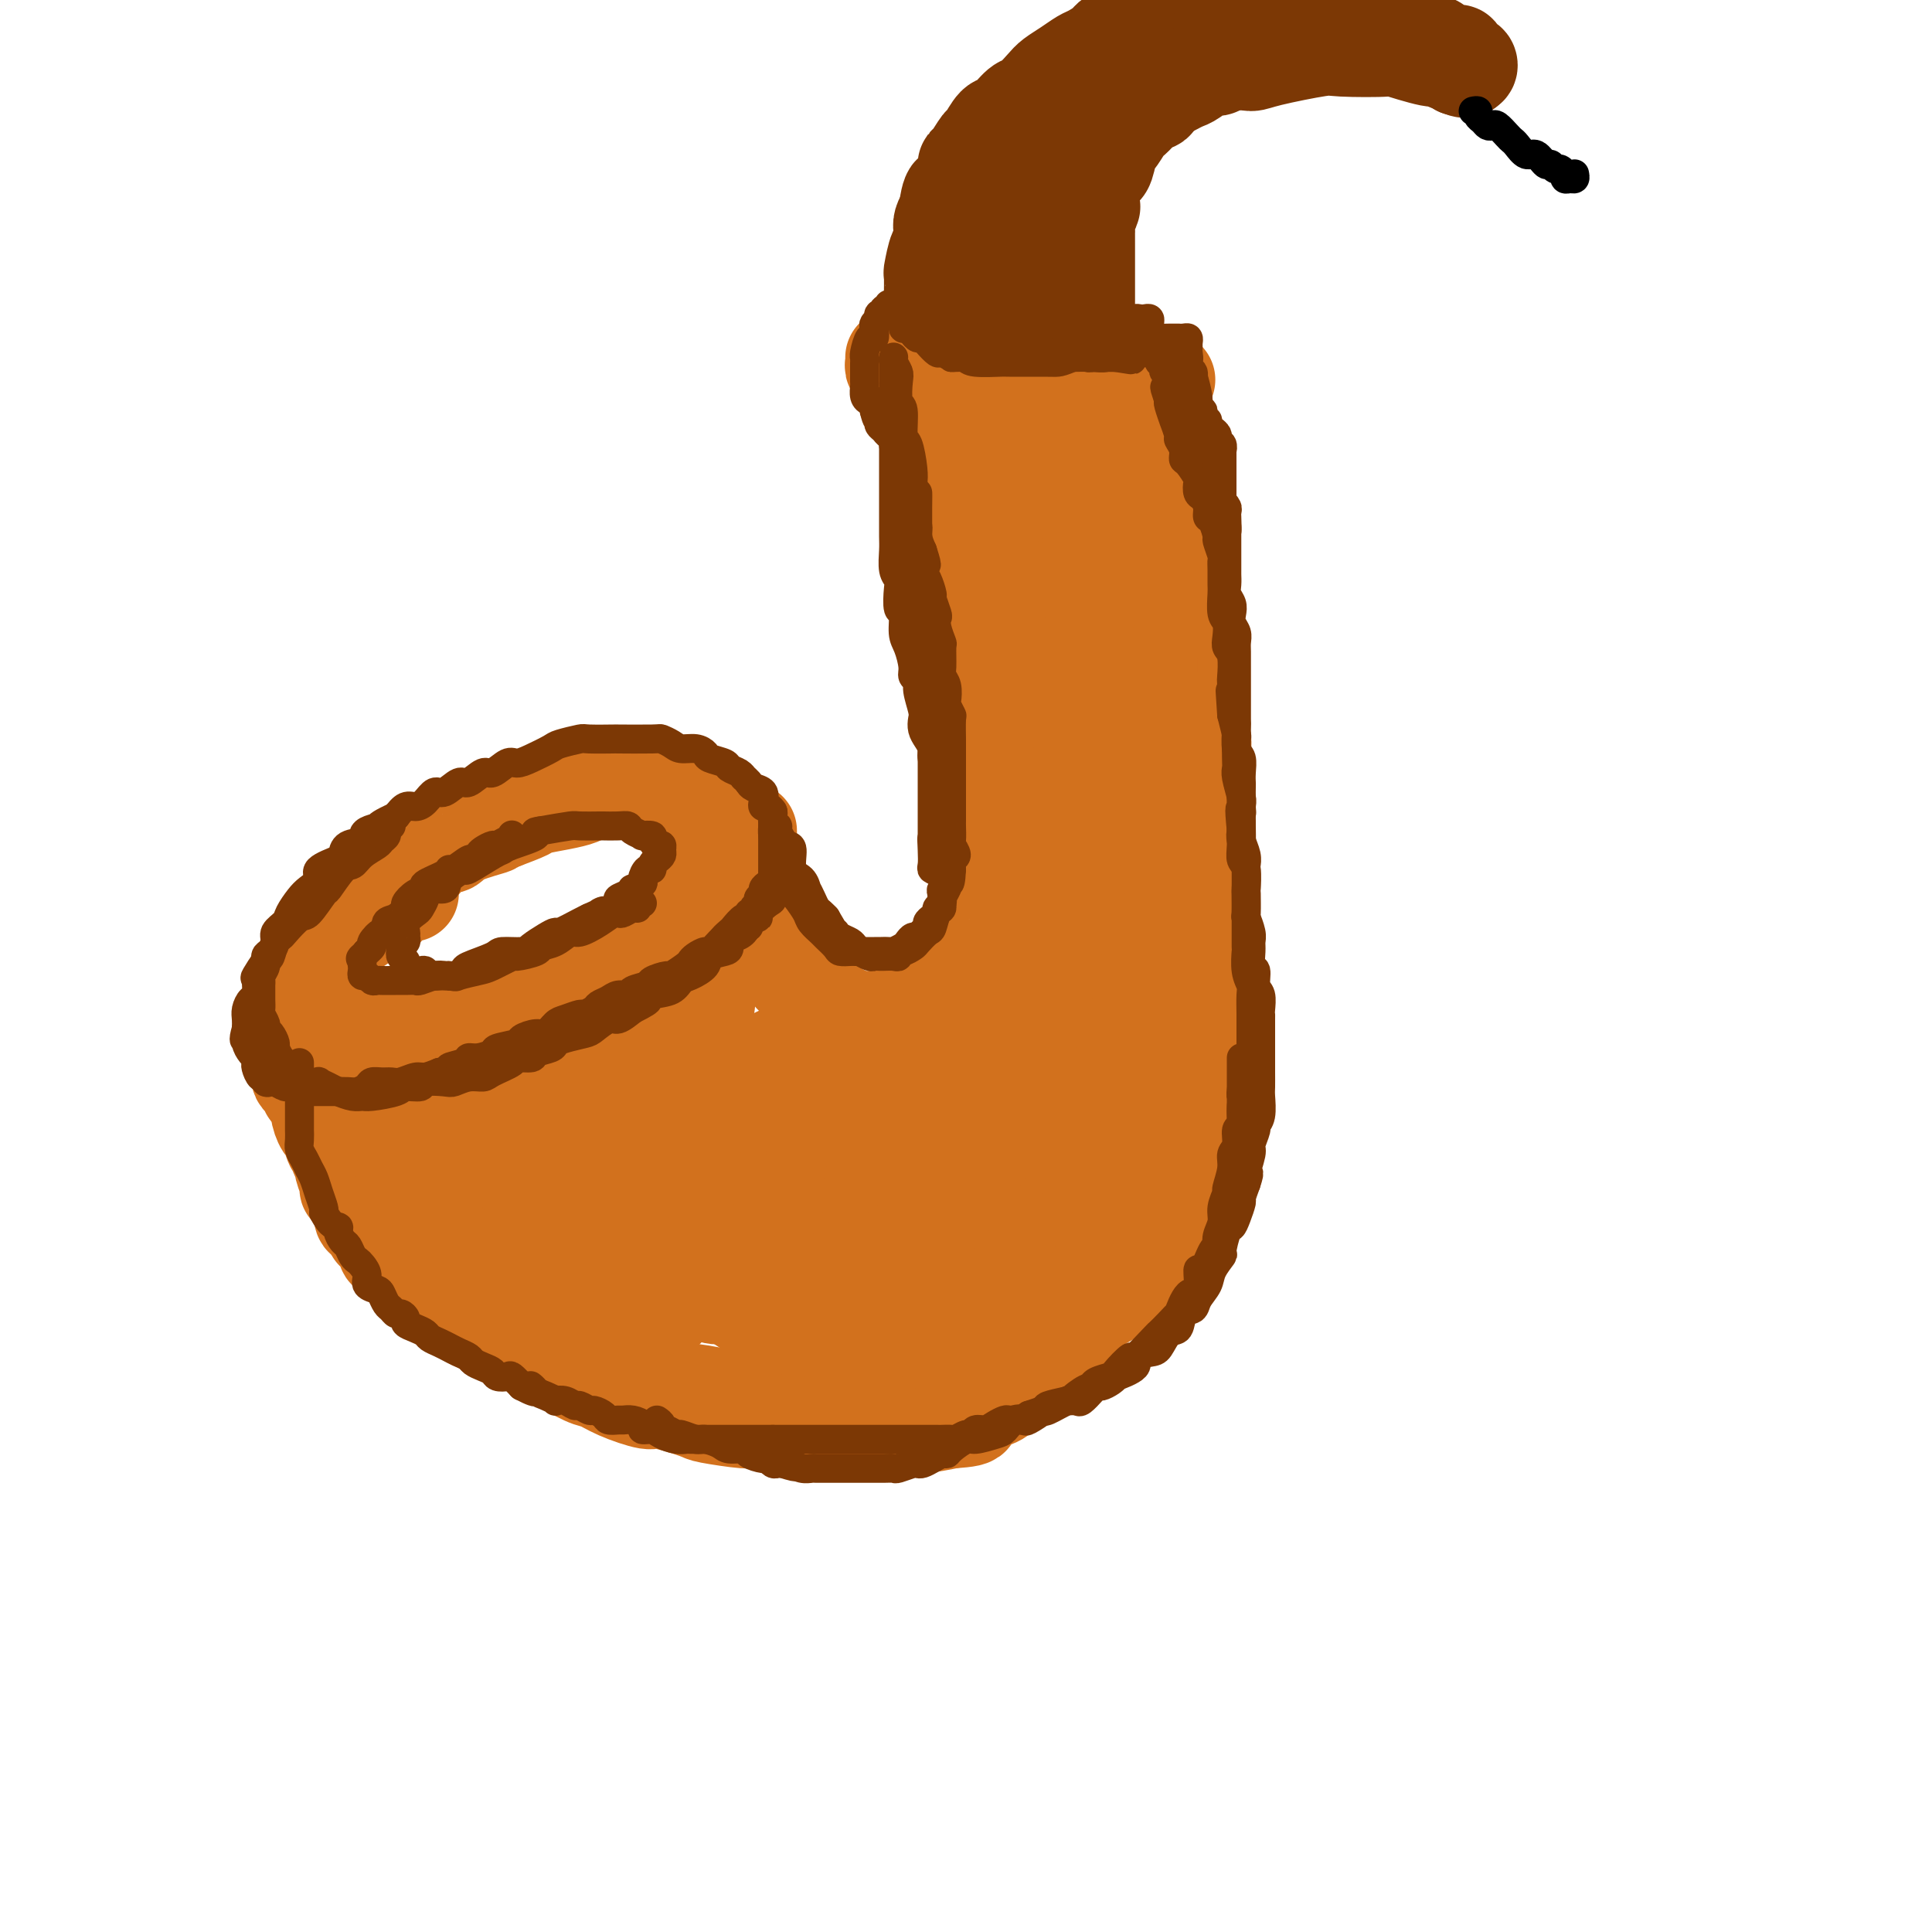 <svg viewBox='0 0 400 400' version='1.1' xmlns='http://www.w3.org/2000/svg' xmlns:xlink='http://www.w3.org/1999/xlink'><g fill='none' stroke='rgb(210,113,29)' stroke-width='20' stroke-linecap='round' stroke-linejoin='round'><path d='M85,185c-0.444,0.003 -0.889,0.005 -1,0c-0.111,-0.005 0.111,-0.018 0,0c-0.111,0.018 -0.555,0.065 -1,0c-0.445,-0.065 -0.891,-0.244 -1,0c-0.109,0.244 0.117,0.909 0,1c-0.117,0.091 -0.579,-0.394 -1,0c-0.421,0.394 -0.803,1.667 -1,2c-0.197,0.333 -0.210,-0.275 -1,0c-0.790,0.275 -2.357,1.434 -3,2c-0.643,0.566 -0.361,0.538 -1,1c-0.639,0.462 -2.198,1.414 -3,2c-0.802,0.586 -0.846,0.805 -1,1c-0.154,0.195 -0.417,0.366 -1,1c-0.583,0.634 -1.484,1.733 -2,2c-0.516,0.267 -0.645,-0.296 -1,0c-0.355,0.296 -0.935,1.451 -1,2c-0.065,0.549 0.385,0.494 0,1c-0.385,0.506 -1.606,1.575 -2,2c-0.394,0.425 0.038,0.208 0,0c-0.038,-0.208 -0.546,-0.407 -1,0c-0.454,0.407 -0.853,1.418 -1,2c-0.147,0.582 -0.042,0.733 0,1c0.042,0.267 0.022,0.649 0,1c-0.022,0.351 -0.044,0.671 0,1c0.044,0.329 0.156,0.665 0,1c-0.156,0.335 -0.578,0.667 -1,1'/><path d='M61,209c-1.700,2.652 -0.452,1.283 0,1c0.452,-0.283 0.106,0.520 0,1c-0.106,0.480 0.027,0.637 0,1c-0.027,0.363 -0.216,0.934 0,1c0.216,0.066 0.836,-0.371 1,0c0.164,0.371 -0.127,1.552 0,2c0.127,0.448 0.674,0.163 1,0c0.326,-0.163 0.432,-0.202 1,0c0.568,0.202 1.596,0.647 2,1c0.404,0.353 0.182,0.616 1,1c0.818,0.384 2.676,0.889 4,1c1.324,0.111 2.115,-0.170 3,0c0.885,0.170 1.866,0.793 3,1c1.134,0.207 2.422,0.000 3,0c0.578,-0.000 0.446,0.207 2,0c1.554,-0.207 4.793,-0.828 6,-1c1.207,-0.172 0.382,0.105 1,0c0.618,-0.105 2.681,-0.592 4,-1c1.319,-0.408 1.896,-0.739 3,-1c1.104,-0.261 2.737,-0.454 4,-1c1.263,-0.546 2.157,-1.446 3,-2c0.843,-0.554 1.634,-0.762 3,-1c1.366,-0.238 3.307,-0.506 4,-1c0.693,-0.494 0.137,-1.214 1,-2c0.863,-0.786 3.146,-1.636 4,-2c0.854,-0.364 0.280,-0.240 1,-1c0.720,-0.760 2.734,-2.402 4,-3c1.266,-0.598 1.783,-0.150 3,-1c1.217,-0.850 3.135,-2.998 4,-4c0.865,-1.002 0.676,-0.858 1,-1c0.324,-0.142 1.162,-0.571 2,-1'/><path d='M130,196c3.919,-3.147 3.716,-3.515 4,-4c0.284,-0.485 1.053,-1.088 2,-2c0.947,-0.912 2.071,-2.132 3,-3c0.929,-0.868 1.665,-1.384 2,-2c0.335,-0.616 0.271,-1.331 1,-2c0.729,-0.669 2.251,-1.292 3,-2c0.749,-0.708 0.726,-1.499 1,-2c0.274,-0.501 0.844,-0.710 1,-1c0.156,-0.290 -0.102,-0.659 0,-1c0.102,-0.341 0.564,-0.654 1,-1c0.436,-0.346 0.845,-0.726 1,-1c0.155,-0.274 0.056,-0.441 0,-1c-0.056,-0.559 -0.070,-1.512 0,-2c0.070,-0.488 0.226,-0.513 0,-1c-0.226,-0.487 -0.832,-1.435 -1,-2c-0.168,-0.565 0.101,-0.747 0,-1c-0.101,-0.253 -0.573,-0.578 -1,-1c-0.427,-0.422 -0.807,-0.940 -1,-1c-0.193,-0.060 -0.197,0.337 -1,0c-0.803,-0.337 -2.405,-1.407 -3,-2c-0.595,-0.593 -0.184,-0.710 -1,-1c-0.816,-0.290 -2.859,-0.754 -4,-1c-1.141,-0.246 -1.378,-0.273 -3,0c-1.622,0.273 -4.627,0.847 -6,1c-1.373,0.153 -1.114,-0.113 -2,0c-0.886,0.113 -2.917,0.607 -4,1c-1.083,0.393 -1.218,0.685 -2,1c-0.782,0.315 -2.209,0.651 -4,1c-1.791,0.349 -3.944,0.709 -5,1c-1.056,0.291 -1.016,0.512 -2,1c-0.984,0.488 -2.992,1.244 -5,2'/><path d='M104,170c-4.773,1.379 -1.707,0.825 -2,1c-0.293,0.175 -3.946,1.078 -6,2c-2.054,0.922 -2.507,1.863 -3,2c-0.493,0.137 -1.024,-0.529 -2,0c-0.976,0.529 -2.398,2.253 -3,3c-0.602,0.747 -0.385,0.515 -1,1c-0.615,0.485 -2.060,1.686 -3,2c-0.940,0.314 -1.373,-0.259 -2,0c-0.627,0.259 -1.448,1.348 -2,2c-0.552,0.652 -0.834,0.865 -1,1c-0.166,0.135 -0.215,0.191 -1,1c-0.785,0.809 -2.304,2.371 -3,3c-0.696,0.629 -0.568,0.326 -1,1c-0.432,0.674 -1.425,2.324 -2,3c-0.575,0.676 -0.731,0.379 -1,1c-0.269,0.621 -0.650,2.160 -1,3c-0.350,0.840 -0.668,0.982 -1,1c-0.332,0.018 -0.677,-0.087 -1,1c-0.323,1.087 -0.622,3.366 -1,4c-0.378,0.634 -0.833,-0.377 -1,0c-0.167,0.377 -0.047,2.143 0,3c0.047,0.857 0.020,0.807 0,1c-0.020,0.193 -0.032,0.629 0,1c0.032,0.371 0.107,0.677 0,1c-0.107,0.323 -0.395,0.664 0,1c0.395,0.336 1.475,0.667 2,1c0.525,0.333 0.497,0.666 1,1c0.503,0.334 1.537,0.667 2,1c0.463,0.333 0.355,0.667 1,1c0.645,0.333 2.041,0.667 3,1c0.959,0.333 1.479,0.667 2,1'/><path d='M77,215c1.874,1.083 1.059,0.292 2,0c0.941,-0.292 3.637,-0.085 5,0c1.363,0.085 1.393,0.049 3,0c1.607,-0.049 4.791,-0.111 6,0c1.209,0.111 0.441,0.394 2,0c1.559,-0.394 5.444,-1.466 7,-2c1.556,-0.534 0.784,-0.531 2,-1c1.216,-0.469 4.419,-1.409 6,-2c1.581,-0.591 1.538,-0.833 2,-1c0.462,-0.167 1.429,-0.259 3,-1c1.571,-0.741 3.747,-2.132 5,-3c1.253,-0.868 1.581,-1.214 3,-2c1.419,-0.786 3.927,-2.011 5,-3c1.073,-0.989 0.711,-1.740 1,-2c0.289,-0.260 1.228,-0.028 2,-1c0.772,-0.972 1.376,-3.147 2,-4c0.624,-0.853 1.267,-0.385 2,-1c0.733,-0.615 1.554,-2.312 2,-3c0.446,-0.688 0.515,-0.366 1,-1c0.485,-0.634 1.384,-2.225 2,-3c0.616,-0.775 0.949,-0.733 1,-1c0.051,-0.267 -0.179,-0.841 0,-1c0.179,-0.159 0.766,0.097 1,0c0.234,-0.097 0.115,-0.547 0,-1c-0.115,-0.453 -0.227,-0.909 0,-1c0.227,-0.091 0.793,0.183 1,0c0.207,-0.183 0.056,-0.822 0,-1c-0.056,-0.178 -0.015,0.106 0,0c0.015,-0.106 0.004,-0.602 0,-1c-0.004,-0.398 -0.002,-0.699 0,-1'/><path d='M143,178c2.000,-3.167 1.000,-1.583 0,0'/><path d='M62,222c-0.078,0.335 -0.157,0.671 0,1c0.157,0.329 0.549,0.653 1,1c0.451,0.347 0.961,0.717 1,1c0.039,0.283 -0.393,0.479 0,1c0.393,0.521 1.611,1.365 2,2c0.389,0.635 -0.049,1.059 0,2c0.049,0.941 0.586,2.397 1,3c0.414,0.603 0.703,0.351 1,1c0.297,0.649 0.600,2.199 1,3c0.400,0.801 0.896,0.852 1,1c0.104,0.148 -0.183,0.394 0,1c0.183,0.606 0.836,1.573 1,2c0.164,0.427 -0.162,0.314 0,1c0.162,0.686 0.813,2.171 1,3c0.187,0.829 -0.090,1.001 0,1c0.090,-0.001 0.546,-0.174 1,0c0.454,0.174 0.905,0.695 1,1c0.095,0.305 -0.168,0.394 0,1c0.168,0.606 0.767,1.729 1,2c0.233,0.271 0.101,-0.312 0,0c-0.101,0.312 -0.172,1.518 0,2c0.172,0.482 0.586,0.241 1,0'/><path d='M76,252c2.343,5.042 1.200,2.646 1,2c-0.200,-0.646 0.542,0.457 1,1c0.458,0.543 0.633,0.527 1,1c0.367,0.473 0.925,1.436 1,2c0.075,0.564 -0.334,0.730 0,1c0.334,0.270 1.412,0.645 2,1c0.588,0.355 0.686,0.692 1,1c0.314,0.308 0.842,0.589 1,1c0.158,0.411 -0.056,0.954 0,1c0.056,0.046 0.381,-0.405 1,0c0.619,0.405 1.531,1.667 2,2c0.469,0.333 0.493,-0.262 1,0c0.507,0.262 1.496,1.379 2,2c0.504,0.621 0.521,0.744 1,1c0.479,0.256 1.419,0.646 2,1c0.581,0.354 0.804,0.673 1,1c0.196,0.327 0.367,0.661 1,1c0.633,0.339 1.728,0.682 2,1c0.272,0.318 -0.279,0.611 0,1c0.279,0.389 1.386,0.875 2,1c0.614,0.125 0.733,-0.110 1,0c0.267,0.110 0.682,0.564 1,1c0.318,0.436 0.537,0.852 1,1c0.463,0.148 1.168,0.026 2,0c0.832,-0.026 1.790,0.045 2,0c0.210,-0.045 -0.328,-0.204 0,0c0.328,0.204 1.522,0.773 2,1c0.478,0.227 0.239,0.114 0,0'/><path d='M155,172c0.000,0.333 0.000,0.665 0,1c-0.000,0.335 -0.000,0.671 0,1c0.000,0.329 0.000,0.650 0,1c-0.000,0.350 -0.001,0.727 0,1c0.001,0.273 0.004,0.440 0,1c-0.004,0.560 -0.015,1.512 0,2c0.015,0.488 0.057,0.512 0,1c-0.057,0.488 -0.211,1.440 0,2c0.211,0.560 0.789,0.727 1,1c0.211,0.273 0.056,0.650 0,1c-0.056,0.350 -0.011,0.671 0,1c0.011,0.329 -0.011,0.665 0,1c0.011,0.335 0.056,0.667 0,1c-0.056,0.333 -0.212,0.666 0,1c0.212,0.334 0.793,0.667 1,1c0.207,0.333 0.042,0.664 0,1c-0.042,0.336 0.040,0.678 0,1c-0.040,0.322 -0.203,0.625 0,1c0.203,0.375 0.772,0.821 1,1c0.228,0.179 0.114,0.089 0,0'/><path d='M158,193c0.707,3.201 0.973,0.703 1,0c0.027,-0.703 -0.186,0.390 0,1c0.186,0.610 0.772,0.737 1,1c0.228,0.263 0.099,0.662 0,1c-0.099,0.338 -0.167,0.615 0,1c0.167,0.385 0.571,0.876 1,1c0.429,0.124 0.885,-0.121 1,0c0.115,0.121 -0.110,0.607 0,1c0.110,0.393 0.555,0.693 1,1c0.445,0.307 0.890,0.621 1,1c0.110,0.379 -0.115,0.824 0,1c0.115,0.176 0.571,0.085 1,0c0.429,-0.085 0.832,-0.163 1,0c0.168,0.163 0.101,0.566 0,1c-0.101,0.434 -0.237,0.900 0,1c0.237,0.100 0.847,-0.166 1,0c0.153,0.166 -0.152,0.763 0,1c0.152,0.237 0.763,0.115 1,0c0.237,-0.115 0.102,-0.224 0,0c-0.102,0.224 -0.172,0.782 0,1c0.172,0.218 0.585,0.097 1,0c0.415,-0.097 0.833,-0.171 1,0c0.167,0.171 0.084,0.585 0,1'/><path d='M170,207c2.095,2.331 1.331,1.159 1,1c-0.331,-0.159 -0.229,0.693 0,1c0.229,0.307 0.586,0.067 1,0c0.414,-0.067 0.884,0.038 1,0c0.116,-0.038 -0.123,-0.221 0,0c0.123,0.221 0.606,0.844 1,1c0.394,0.156 0.697,-0.154 1,0c0.303,0.154 0.605,0.773 1,1c0.395,0.227 0.883,0.061 1,0c0.117,-0.061 -0.137,-0.016 0,0c0.137,0.016 0.663,0.004 1,0c0.337,-0.004 0.483,-0.000 1,0c0.517,0.000 1.404,-0.003 2,0c0.596,0.003 0.902,0.011 1,0c0.098,-0.011 -0.011,-0.039 0,0c0.011,0.039 0.143,0.147 1,0c0.857,-0.147 2.439,-0.550 3,-1c0.561,-0.450 0.100,-0.947 0,-1c-0.100,-0.053 0.162,0.337 1,0c0.838,-0.337 2.253,-1.400 3,-2c0.747,-0.600 0.826,-0.738 1,-1c0.174,-0.262 0.445,-0.647 1,-1c0.555,-0.353 1.396,-0.672 2,-1c0.604,-0.328 0.970,-0.665 1,-1c0.030,-0.335 -0.277,-0.667 0,-1c0.277,-0.333 1.139,-0.666 2,-1'/><path d='M197,201c1.653,-1.571 0.286,-0.997 0,-1c-0.286,-0.003 0.511,-0.582 1,-1c0.489,-0.418 0.671,-0.675 1,-1c0.329,-0.325 0.805,-0.718 1,-1c0.195,-0.282 0.109,-0.455 0,-1c-0.109,-0.545 -0.240,-1.464 0,-2c0.240,-0.536 0.852,-0.691 1,-1c0.148,-0.309 -0.167,-0.773 0,-1c0.167,-0.227 0.815,-0.217 1,-1c0.185,-0.783 -0.094,-2.359 0,-3c0.094,-0.641 0.561,-0.346 1,-1c0.439,-0.654 0.850,-2.258 1,-3c0.150,-0.742 0.040,-0.621 0,-1c-0.040,-0.379 -0.011,-1.257 0,-2c0.011,-0.743 0.003,-1.350 0,-2c-0.003,-0.650 -0.001,-1.344 0,-2c0.001,-0.656 0.000,-1.274 0,-2c-0.000,-0.726 -0.000,-1.561 0,-2c0.000,-0.439 0.000,-0.481 0,-1c-0.000,-0.519 -0.000,-1.515 0,-2c0.000,-0.485 0.000,-0.458 0,-1c-0.000,-0.542 -0.000,-1.654 0,-2c0.000,-0.346 0.000,0.075 0,0c-0.000,-0.075 -0.000,-0.646 0,-1c0.000,-0.354 0.000,-0.490 0,-1c-0.000,-0.510 -0.000,-1.393 0,-2c0.000,-0.607 0.000,-0.936 0,-1c-0.000,-0.064 -0.000,0.137 0,0c0.000,-0.137 0.000,-0.614 0,-1c-0.000,-0.386 -0.000,-0.682 0,-1c0.000,-0.318 0.000,-0.659 0,-1'/><path d='M204,159c-0.000,-4.046 -0.000,-1.662 0,-1c0.000,0.662 0.000,-0.398 0,-1c-0.000,-0.602 -0.000,-0.746 0,-1c0.000,-0.254 0.000,-0.618 0,-1c-0.000,-0.382 -0.000,-0.781 0,-1c0.000,-0.219 0.000,-0.258 0,-1c-0.000,-0.742 -0.000,-2.188 0,-3c0.000,-0.812 0.000,-0.991 0,-1c-0.000,-0.009 -0.000,0.153 0,0c0.000,-0.153 0.001,-0.619 0,-1c-0.001,-0.381 -0.003,-0.675 0,-1c0.003,-0.325 0.011,-0.681 0,-1c-0.011,-0.319 -0.042,-0.602 0,-1c0.042,-0.398 0.156,-0.913 0,-1c-0.156,-0.087 -0.582,0.253 -1,0c-0.418,-0.253 -0.829,-1.101 -1,-2c-0.171,-0.899 -0.102,-1.851 0,-2c0.102,-0.149 0.239,0.504 0,0c-0.239,-0.504 -0.853,-2.166 -1,-3c-0.147,-0.834 0.171,-0.840 0,-1c-0.171,-0.160 -0.833,-0.475 -1,-1c-0.167,-0.525 0.162,-1.261 0,-2c-0.162,-0.739 -0.813,-1.481 -1,-2c-0.187,-0.519 0.090,-0.815 0,-1c-0.090,-0.185 -0.546,-0.260 -1,-1c-0.454,-0.740 -0.905,-2.147 -1,-3c-0.095,-0.853 0.167,-1.153 0,-2c-0.167,-0.847 -0.762,-2.242 -1,-3c-0.238,-0.758 -0.119,-0.879 0,-1'/><path d='M196,120c-1.464,-4.266 -1.124,-2.930 -1,-3c0.124,-0.070 0.033,-1.547 0,-2c-0.033,-0.453 -0.009,0.116 0,-1c0.009,-1.116 0.002,-3.917 0,-5c-0.002,-1.083 -0.001,-0.448 0,-1c0.001,-0.552 0.000,-2.292 0,-3c-0.000,-0.708 -0.000,-0.383 0,-1c0.000,-0.617 0.000,-2.175 0,-3c-0.000,-0.825 -0.000,-0.918 0,-1c0.000,-0.082 0.000,-0.154 0,-1c-0.000,-0.846 -0.000,-2.465 0,-3c0.000,-0.535 0.000,0.015 0,0c-0.000,-0.015 -0.001,-0.596 0,-1c0.001,-0.404 0.004,-0.630 0,-1c-0.004,-0.370 -0.016,-0.884 0,-1c0.016,-0.116 0.061,0.166 0,0c-0.061,-0.166 -0.227,-0.779 0,-1c0.227,-0.221 0.848,-0.049 1,0c0.152,0.049 -0.166,-0.024 0,0c0.166,0.024 0.814,0.146 1,0c0.186,-0.146 -0.090,-0.560 0,-1c0.090,-0.440 0.546,-0.905 1,-1c0.454,-0.095 0.906,0.181 1,0c0.094,-0.181 -0.169,-0.819 0,-1c0.169,-0.181 0.770,0.095 1,0c0.230,-0.095 0.089,-0.561 0,-1c-0.089,-0.439 -0.126,-0.853 0,-1c0.126,-0.147 0.415,-0.029 1,0c0.585,0.029 1.465,-0.031 2,0c0.535,0.031 0.724,0.152 1,0c0.276,-0.152 0.638,-0.576 1,-1'/><path d='M205,86c1.970,-1.039 1.895,-0.135 2,0c0.105,0.135 0.390,-0.499 1,-1c0.610,-0.501 1.547,-0.870 2,-1c0.453,-0.130 0.424,-0.021 1,0c0.576,0.021 1.758,-0.046 2,0c0.242,0.046 -0.457,0.204 0,0c0.457,-0.204 2.069,-0.772 3,-1c0.931,-0.228 1.181,-0.117 1,0c-0.181,0.117 -0.791,0.242 0,0c0.791,-0.242 2.985,-0.849 4,-1c1.015,-0.151 0.850,0.156 1,0c0.150,-0.156 0.614,-0.774 1,-1c0.386,-0.226 0.695,-0.061 1,0c0.305,0.061 0.607,0.016 1,0c0.393,-0.016 0.879,-0.004 1,0c0.121,0.004 -0.122,0.001 0,0c0.122,-0.001 0.611,-0.001 1,0c0.389,0.001 0.679,0.004 1,0c0.321,-0.004 0.673,-0.015 1,0c0.327,0.015 0.627,0.056 1,0c0.373,-0.056 0.817,-0.207 1,0c0.183,0.207 0.104,0.774 0,1c-0.104,0.226 -0.234,0.112 0,0c0.234,-0.112 0.832,-0.223 1,0c0.168,0.223 -0.095,0.778 0,1c0.095,0.222 0.547,0.111 1,0'/><path d='M233,83c1.635,0.471 1.223,0.647 1,1c-0.223,0.353 -0.256,0.883 0,1c0.256,0.117 0.800,-0.178 1,0c0.200,0.178 0.056,0.830 0,1c-0.056,0.170 -0.025,-0.144 0,0c0.025,0.144 0.044,0.744 0,1c-0.044,0.256 -0.152,0.168 0,0c0.152,-0.168 0.562,-0.415 1,0c0.438,0.415 0.902,1.491 1,2c0.098,0.509 -0.171,0.451 0,1c0.171,0.549 0.781,1.705 1,2c0.219,0.295 0.048,-0.273 0,0c-0.048,0.273 0.026,1.385 0,2c-0.026,0.615 -0.150,0.734 0,1c0.150,0.266 0.576,0.680 1,1c0.424,0.320 0.845,0.546 1,1c0.155,0.454 0.045,1.136 0,2c-0.045,0.864 -0.026,1.912 0,2c0.026,0.088 0.059,-0.782 0,0c-0.059,0.782 -0.209,3.217 0,4c0.209,0.783 0.778,-0.085 1,0c0.222,0.085 0.097,1.125 0,2c-0.097,0.875 -0.166,1.585 0,2c0.166,0.415 0.567,0.534 1,1c0.433,0.466 0.900,1.280 1,2c0.100,0.720 -0.165,1.348 0,2c0.165,0.652 0.762,1.329 1,2c0.238,0.671 0.119,1.335 0,2'/><path d='M244,118c1.929,5.744 1.253,2.603 1,2c-0.253,-0.603 -0.083,1.331 0,2c0.083,0.669 0.079,0.073 0,1c-0.079,0.927 -0.232,3.378 0,4c0.232,0.622 0.851,-0.583 1,0c0.149,0.583 -0.170,2.956 0,4c0.170,1.044 0.830,0.760 1,1c0.170,0.240 -0.151,1.004 0,2c0.151,0.996 0.772,2.225 1,3c0.228,0.775 0.061,1.096 0,2c-0.061,0.904 -0.016,2.392 0,3c0.016,0.608 0.003,0.337 0,1c-0.003,0.663 0.003,2.260 0,3c-0.003,0.740 -0.015,0.622 0,1c0.015,0.378 0.057,1.252 0,2c-0.057,0.748 -0.211,1.370 0,2c0.211,0.630 0.789,1.267 1,2c0.211,0.733 0.057,1.562 0,2c-0.057,0.438 -0.015,0.486 0,1c0.015,0.514 0.004,1.495 0,2c-0.004,0.505 -0.001,0.533 0,1c0.001,0.467 0.000,1.372 0,2c-0.000,0.628 -0.000,0.981 0,1c0.000,0.019 0.000,-0.294 0,0c-0.000,0.294 -0.000,1.196 0,2c0.000,0.804 0.000,1.511 0,2c-0.000,0.489 -0.000,0.761 0,1c0.000,0.239 0.000,0.446 0,1c-0.000,0.554 -0.000,1.457 0,2c0.000,0.543 0.000,0.727 0,1c-0.000,0.273 -0.000,0.637 0,1'/><path d='M249,172c0.774,9.058 0.207,4.702 0,3c-0.207,-1.702 -0.056,-0.750 0,0c0.056,0.750 0.015,1.298 0,2c-0.015,0.702 -0.004,1.557 0,2c0.004,0.443 0.001,0.474 0,1c-0.001,0.526 -0.000,1.546 0,2c0.000,0.454 0.000,0.343 0,1c-0.000,0.657 -0.000,2.081 0,3c0.000,0.919 0.000,1.332 0,2c-0.000,0.668 -0.000,1.591 0,2c0.000,0.409 0.000,0.303 0,1c-0.000,0.697 -0.000,2.198 0,3c0.000,0.802 0.001,0.905 0,1c-0.001,0.095 -0.004,0.183 0,1c0.004,0.817 0.015,2.361 0,3c-0.015,0.639 -0.057,0.371 0,1c0.057,0.629 0.212,2.156 0,3c-0.212,0.844 -0.793,1.006 -1,2c-0.207,0.994 -0.042,2.820 0,4c0.042,1.180 -0.041,1.714 0,2c0.041,0.286 0.204,0.326 0,1c-0.204,0.674 -0.776,1.984 -1,3c-0.224,1.016 -0.099,1.739 0,3c0.099,1.261 0.171,3.061 0,4c-0.171,0.939 -0.585,1.018 -1,2c-0.415,0.982 -0.829,2.867 -1,4c-0.171,1.133 -0.098,1.514 0,2c0.098,0.486 0.222,1.079 0,2c-0.222,0.921 -0.791,2.171 -1,3c-0.209,0.829 -0.060,1.237 0,2c0.060,0.763 0.030,1.882 0,3'/><path d='M244,240c-0.935,10.508 -0.773,2.777 -1,1c-0.227,-1.777 -0.844,2.399 -1,4c-0.156,1.601 0.150,0.626 0,1c-0.150,0.374 -0.755,2.098 -1,3c-0.245,0.902 -0.129,0.984 0,1c0.129,0.016 0.270,-0.032 0,1c-0.270,1.032 -0.950,3.144 -1,4c-0.050,0.856 0.529,0.456 0,1c-0.529,0.544 -2.168,2.032 -3,3c-0.832,0.968 -0.859,1.414 -1,2c-0.141,0.586 -0.397,1.311 -1,2c-0.603,0.689 -1.555,1.342 -2,2c-0.445,0.658 -0.385,1.320 -1,2c-0.615,0.680 -1.905,1.378 -3,2c-1.095,0.622 -1.995,1.167 -3,2c-1.005,0.833 -2.114,1.954 -3,3c-0.886,1.046 -1.548,2.018 -2,2c-0.452,-0.018 -0.692,-1.026 -2,0c-1.308,1.026 -3.682,4.085 -5,5c-1.318,0.915 -1.580,-0.316 -3,0c-1.420,0.316 -3.999,2.178 -5,3c-1.001,0.822 -0.425,0.602 -2,1c-1.575,0.398 -5.300,1.412 -7,2c-1.700,0.588 -1.377,0.750 -2,1c-0.623,0.250 -2.194,0.589 -4,1c-1.806,0.411 -3.846,0.895 -5,1c-1.154,0.105 -1.423,-0.168 -3,0c-1.577,0.168 -4.464,0.777 -6,1c-1.536,0.223 -1.721,0.060 -3,0c-1.279,-0.060 -3.651,-0.017 -5,0c-1.349,0.017 -1.674,0.009 -2,0'/><path d='M167,291c-4.781,0.308 -4.735,0.079 -5,0c-0.265,-0.079 -0.841,-0.007 -2,0c-1.159,0.007 -2.899,-0.050 -4,0c-1.101,0.050 -1.562,0.207 -2,0c-0.438,-0.207 -0.853,-0.777 -2,-1c-1.147,-0.223 -3.027,-0.100 -4,0c-0.973,0.100 -1.040,0.176 -2,0c-0.960,-0.176 -2.815,-0.606 -4,-1c-1.185,-0.394 -1.701,-0.753 -2,-1c-0.299,-0.247 -0.382,-0.381 -2,-1c-1.618,-0.619 -4.773,-1.723 -6,-2c-1.227,-0.277 -0.528,0.273 -1,0c-0.472,-0.273 -2.115,-1.367 -3,-2c-0.885,-0.633 -1.011,-0.804 -2,-1c-0.989,-0.196 -2.839,-0.419 -4,-1c-1.161,-0.581 -1.633,-1.522 -2,-2c-0.367,-0.478 -0.630,-0.493 -2,-1c-1.370,-0.507 -3.845,-1.505 -5,-2c-1.155,-0.495 -0.988,-0.485 -2,-1c-1.012,-0.515 -3.204,-1.554 -4,-2c-0.796,-0.446 -0.195,-0.297 -1,-1c-0.805,-0.703 -3.015,-2.257 -4,-3c-0.985,-0.743 -0.744,-0.674 -1,-1c-0.256,-0.326 -1.009,-1.045 -2,-2c-0.991,-0.955 -2.220,-2.145 -3,-3c-0.780,-0.855 -1.112,-1.374 -2,-2c-0.888,-0.626 -2.332,-1.358 -3,-2c-0.668,-0.642 -0.561,-1.193 -1,-2c-0.439,-0.807 -1.426,-1.871 -2,-3c-0.574,-1.129 -0.735,-2.323 -1,-3c-0.265,-0.677 -0.632,-0.839 -1,-1'/><path d='M86,250c-2.946,-3.874 -2.310,-4.061 -2,-4c0.310,0.061 0.293,0.368 0,0c-0.293,-0.368 -0.863,-1.410 -1,-2c-0.137,-0.590 0.159,-0.726 0,-1c-0.159,-0.274 -0.775,-0.685 -1,-1c-0.225,-0.315 -0.060,-0.532 0,-1c0.060,-0.468 0.017,-1.186 0,-2c-0.017,-0.814 -0.006,-1.723 0,-2c0.006,-0.277 0.006,0.079 0,0c-0.006,-0.079 -0.019,-0.594 0,-1c0.019,-0.406 0.068,-0.703 0,-1c-0.068,-0.297 -0.254,-0.593 0,-1c0.254,-0.407 0.946,-0.924 1,-1c0.054,-0.076 -0.532,0.289 0,0c0.532,-0.289 2.181,-1.232 3,-2c0.819,-0.768 0.807,-1.360 2,-2c1.193,-0.640 3.591,-1.329 5,-2c1.409,-0.671 1.830,-1.326 4,-2c2.170,-0.674 6.088,-1.369 8,-2c1.912,-0.631 1.816,-1.199 4,-2c2.184,-0.801 6.648,-1.834 9,-3c2.352,-1.166 2.593,-2.466 3,-3c0.407,-0.534 0.980,-0.301 3,-1c2.020,-0.699 5.485,-2.331 7,-3c1.515,-0.669 1.078,-0.374 2,-1c0.922,-0.626 3.203,-2.171 4,-3c0.797,-0.829 0.111,-0.940 0,-1c-0.111,-0.060 0.352,-0.068 1,0c0.648,0.068 1.482,0.210 2,0c0.518,-0.210 0.719,-0.774 1,-1c0.281,-0.226 0.640,-0.113 1,0'/><path d='M142,205c9.144,-4.501 2.503,-1.755 0,-1c-2.503,0.755 -0.869,-0.481 0,-1c0.869,-0.519 0.974,-0.321 1,0c0.026,0.321 -0.027,0.764 0,1c0.027,0.236 0.134,0.264 -1,2c-1.134,1.736 -3.510,5.178 -5,7c-1.490,1.822 -2.095,2.022 -4,4c-1.905,1.978 -5.109,5.732 -7,8c-1.891,2.268 -2.468,3.048 -3,4c-0.532,0.952 -1.018,2.075 -3,4c-1.982,1.925 -5.458,4.651 -7,6c-1.542,1.349 -1.149,1.322 -2,2c-0.851,0.678 -2.947,2.062 -4,3c-1.053,0.938 -1.063,1.432 -1,2c0.063,0.568 0.199,1.211 0,2c-0.199,0.789 -0.733,1.723 -1,2c-0.267,0.277 -0.269,-0.104 0,1c0.269,1.104 0.808,3.695 1,5c0.192,1.305 0.039,1.326 1,2c0.961,0.674 3.038,2.000 4,3c0.962,1.000 0.810,1.674 2,2c1.190,0.326 3.723,0.305 5,0c1.277,-0.305 1.298,-0.894 2,-1c0.702,-0.106 2.086,0.270 4,-1c1.914,-1.270 4.358,-4.186 6,-6c1.642,-1.814 2.480,-2.527 4,-5c1.520,-2.473 3.720,-6.707 5,-9c1.280,-2.293 1.640,-2.647 2,-3'/><path d='M141,238c2.930,-4.633 1.756,-4.717 1,-5c-0.756,-0.283 -1.093,-0.767 -1,-1c0.093,-0.233 0.614,-0.215 0,-1c-0.614,-0.785 -2.365,-2.373 -3,-3c-0.635,-0.627 -0.155,-0.293 -2,0c-1.845,0.293 -6.016,0.546 -8,1c-1.984,0.454 -1.781,1.110 -4,2c-2.219,0.890 -6.858,2.015 -9,3c-2.142,0.985 -1.785,1.830 -3,3c-1.215,1.170 -4.002,2.663 -5,4c-0.998,1.337 -0.208,2.517 -1,4c-0.792,1.483 -3.165,3.269 -4,5c-0.835,1.731 -0.130,3.406 0,4c0.130,0.594 -0.313,0.107 0,1c0.313,0.893 1.383,3.165 2,4c0.617,0.835 0.781,0.234 2,0c1.219,-0.234 3.491,-0.100 5,0c1.509,0.100 2.254,0.164 3,0c0.746,-0.164 1.493,-0.558 3,-2c1.507,-1.442 3.775,-3.932 5,-5c1.225,-1.068 1.407,-0.712 2,-2c0.593,-1.288 1.598,-4.218 2,-6c0.402,-1.782 0.200,-2.415 0,-3c-0.200,-0.585 -0.397,-1.124 -1,-2c-0.603,-0.876 -1.610,-2.091 -2,-3c-0.390,-0.909 -0.163,-1.511 -1,-2c-0.837,-0.489 -2.738,-0.863 -4,-1c-1.262,-0.137 -1.885,-0.037 -3,0c-1.115,0.037 -2.723,0.010 -4,0c-1.277,-0.010 -2.222,-0.003 -3,0c-0.778,0.003 -1.389,0.001 -2,0'/><path d='M106,233c-2.219,-0.011 -1.765,-0.040 -2,0c-0.235,0.040 -1.159,0.147 -2,1c-0.841,0.853 -1.599,2.451 -2,3c-0.401,0.549 -0.447,0.049 -1,1c-0.553,0.951 -1.615,3.354 -2,5c-0.385,1.646 -0.093,2.534 0,3c0.093,0.466 -0.013,0.511 0,2c0.013,1.489 0.145,4.423 0,6c-0.145,1.577 -0.566,1.797 0,3c0.566,1.203 2.118,3.389 3,5c0.882,1.611 1.092,2.648 2,4c0.908,1.352 2.514,3.018 4,4c1.486,0.982 2.853,1.279 4,2c1.147,0.721 2.075,1.865 4,3c1.925,1.135 4.849,2.262 6,3c1.151,0.738 0.531,1.087 2,2c1.469,0.913 5.026,2.391 7,3c1.974,0.609 2.363,0.349 4,1c1.637,0.651 4.521,2.212 6,3c1.479,0.788 1.551,0.803 3,1c1.449,0.197 4.274,0.574 6,1c1.726,0.426 2.353,0.899 3,1c0.647,0.101 1.314,-0.169 3,0c1.686,0.169 4.389,0.777 6,1c1.611,0.223 2.128,0.060 3,0c0.872,-0.060 2.100,-0.016 3,0c0.900,0.016 1.473,0.004 2,0c0.527,-0.004 1.008,-0.001 1,0c-0.008,0.001 -0.504,0.001 -1,0'/><path d='M168,291c3.262,0.682 -3.083,0.388 -6,0c-2.917,-0.388 -2.405,-0.868 -3,-1c-0.595,-0.132 -2.296,0.086 -5,0c-2.704,-0.086 -6.413,-0.475 -9,-1c-2.587,-0.525 -4.054,-1.187 -6,-2c-1.946,-0.813 -4.370,-1.777 -6,-2c-1.630,-0.223 -2.466,0.296 -4,0c-1.534,-0.296 -3.765,-1.407 -5,-2c-1.235,-0.593 -1.473,-0.670 -2,-1c-0.527,-0.330 -1.344,-0.914 -2,-1c-0.656,-0.086 -1.152,0.326 -2,0c-0.848,-0.326 -2.048,-1.391 -3,-2c-0.952,-0.609 -1.654,-0.762 -2,-1c-0.346,-0.238 -0.334,-0.562 -1,-1c-0.666,-0.438 -2.009,-0.991 -3,-1c-0.991,-0.009 -1.628,0.527 -2,0c-0.372,-0.527 -0.478,-2.116 -1,-3c-0.522,-0.884 -1.459,-1.063 -2,-1c-0.541,0.063 -0.684,0.366 -1,0c-0.316,-0.366 -0.805,-1.403 -1,-2c-0.195,-0.597 -0.097,-0.754 0,-2c0.097,-1.246 0.193,-3.580 0,-5c-0.193,-1.420 -0.674,-1.926 0,-4c0.674,-2.074 2.505,-5.716 4,-8c1.495,-2.284 2.656,-3.211 3,-4c0.344,-0.789 -0.127,-1.442 2,-4c2.127,-2.558 6.852,-7.023 9,-9c2.148,-1.977 1.720,-1.468 3,-3c1.280,-1.532 4.268,-5.105 6,-7c1.732,-1.895 2.209,-2.113 3,-3c0.791,-0.887 1.895,-2.444 3,-4'/><path d='M135,217c4.789,-5.629 2.261,-2.701 2,-2c-0.261,0.701 1.743,-0.824 3,-2c1.257,-1.176 1.765,-2.003 2,-3c0.235,-0.997 0.196,-2.162 1,-3c0.804,-0.838 2.451,-1.347 3,-2c0.549,-0.653 0.000,-1.450 0,-2c-0.000,-0.550 0.548,-0.854 1,-1c0.452,-0.146 0.808,-0.133 1,0c0.192,0.133 0.220,0.387 0,0c-0.220,-0.387 -0.689,-1.415 -1,0c-0.311,1.415 -0.463,5.274 -1,8c-0.537,2.726 -1.458,4.320 -2,6c-0.542,1.680 -0.706,3.446 -2,8c-1.294,4.554 -3.720,11.897 -5,16c-1.280,4.103 -1.414,4.966 -2,8c-0.586,3.034 -1.623,8.239 -2,11c-0.377,2.761 -0.094,3.078 0,4c0.094,0.922 0.000,2.448 0,4c-0.000,1.552 0.093,3.129 0,4c-0.093,0.871 -0.374,1.034 0,1c0.374,-0.034 1.402,-0.266 2,0c0.598,0.266 0.766,1.029 2,0c1.234,-1.029 3.534,-3.849 5,-6c1.466,-2.151 2.098,-3.634 3,-5c0.902,-1.366 2.073,-2.617 4,-6c1.927,-3.383 4.609,-8.898 6,-12c1.391,-3.102 1.492,-3.790 2,-6c0.508,-2.210 1.425,-5.943 2,-8c0.575,-2.057 0.809,-2.438 1,-3c0.191,-0.562 0.340,-1.303 0,-2c-0.340,-0.697 -1.170,-1.348 -2,-2'/><path d='M158,222c-0.422,-0.749 -0.478,-0.621 -1,0c-0.522,0.621 -1.510,1.734 -2,2c-0.490,0.266 -0.481,-0.316 -2,2c-1.519,2.316 -4.566,7.528 -6,10c-1.434,2.472 -1.254,2.203 -2,5c-0.746,2.797 -2.419,8.660 -3,12c-0.581,3.340 -0.071,4.158 0,5c0.071,0.842 -0.297,1.709 0,3c0.297,1.291 1.261,3.005 2,4c0.739,0.995 1.255,1.269 2,2c0.745,0.731 1.720,1.919 4,1c2.280,-0.919 5.864,-3.945 8,-6c2.136,-2.055 2.822,-3.140 4,-5c1.178,-1.860 2.847,-4.494 4,-6c1.153,-1.506 1.791,-1.883 3,-5c1.209,-3.117 2.990,-8.972 4,-12c1.010,-3.028 1.251,-3.229 1,-5c-0.251,-1.771 -0.992,-5.114 -1,-7c-0.008,-1.886 0.717,-2.317 0,-3c-0.717,-0.683 -2.875,-1.619 -4,-2c-1.125,-0.381 -1.215,-0.208 -2,0c-0.785,0.208 -2.265,0.449 -4,1c-1.735,0.551 -3.726,1.410 -5,2c-1.274,0.590 -1.830,0.909 -3,3c-1.170,2.091 -2.953,5.952 -4,8c-1.047,2.048 -1.358,2.283 -2,5c-0.642,2.717 -1.617,7.916 -2,11c-0.383,3.084 -0.175,4.053 0,5c0.175,0.947 0.316,1.870 1,4c0.684,2.130 1.910,5.466 3,7c1.090,1.534 2.045,1.267 3,1'/><path d='M154,264c1.965,2.146 3.876,3.510 5,4c1.124,0.490 1.460,0.105 3,-1c1.540,-1.105 4.285,-2.928 6,-4c1.715,-1.072 2.400,-1.391 4,-4c1.600,-2.609 4.114,-7.507 5,-11c0.886,-3.493 0.144,-5.581 0,-7c-0.144,-1.419 0.309,-2.170 0,-5c-0.309,-2.830 -1.379,-7.739 -2,-10c-0.621,-2.261 -0.792,-1.874 -2,-3c-1.208,-1.126 -3.454,-3.764 -5,-5c-1.546,-1.236 -2.394,-1.068 -3,-1c-0.606,0.068 -0.971,0.036 -3,1c-2.029,0.964 -5.721,2.923 -8,4c-2.279,1.077 -3.145,1.270 -5,4c-1.855,2.730 -4.698,7.995 -6,11c-1.302,3.005 -1.061,3.750 -1,6c0.061,2.250 -0.057,6.006 0,9c0.057,2.994 0.291,5.226 2,8c1.709,2.774 4.893,6.090 7,8c2.107,1.910 3.135,2.414 4,3c0.865,0.586 1.566,1.253 5,1c3.434,-0.253 9.601,-1.426 13,-2c3.399,-0.574 4.030,-0.550 7,-3c2.970,-2.450 8.279,-7.373 11,-10c2.721,-2.627 2.855,-2.958 5,-6c2.145,-3.042 6.300,-8.794 8,-12c1.700,-3.206 0.944,-3.867 1,-5c0.056,-1.133 0.922,-2.737 1,-5c0.078,-2.263 -0.633,-5.186 -1,-7c-0.367,-1.814 -0.391,-2.518 -1,-3c-0.609,-0.482 -1.805,-0.741 -3,-1'/><path d='M201,218c-1.310,-1.715 -2.085,-0.503 -4,1c-1.915,1.503 -4.969,3.297 -7,5c-2.031,1.703 -3.037,3.314 -4,5c-0.963,1.686 -1.883,3.445 -3,7c-1.117,3.555 -2.433,8.906 -3,12c-0.567,3.094 -0.387,3.933 0,6c0.387,2.067 0.981,5.363 2,7c1.019,1.637 2.462,1.616 3,2c0.538,0.384 0.169,1.175 2,2c1.831,0.825 5.861,1.685 8,2c2.139,0.315 2.386,0.085 5,-2c2.614,-2.085 7.595,-6.027 10,-8c2.405,-1.973 2.234,-1.979 4,-6c1.766,-4.021 5.468,-12.056 7,-16c1.532,-3.944 0.895,-3.796 1,-7c0.105,-3.204 0.951,-9.760 1,-13c0.049,-3.240 -0.698,-3.164 -1,-4c-0.302,-0.836 -0.158,-2.585 -1,-4c-0.842,-1.415 -2.670,-2.494 -4,-3c-1.330,-0.506 -2.163,-0.437 -4,0c-1.837,0.437 -4.677,1.241 -6,2c-1.323,0.759 -1.130,1.472 -3,5c-1.870,3.528 -5.803,9.872 -8,14c-2.197,4.128 -2.659,6.039 -3,8c-0.341,1.961 -0.561,3.973 -1,8c-0.439,4.027 -1.096,10.068 -1,13c0.096,2.932 0.946,2.755 2,4c1.054,1.245 2.314,3.911 3,5c0.686,1.089 0.800,0.601 2,0c1.200,-0.601 3.486,-1.315 5,-2c1.514,-0.685 2.257,-1.343 3,-2'/><path d='M206,259c2.643,-1.968 4.250,-4.887 6,-9c1.750,-4.113 3.644,-9.421 5,-13c1.356,-3.579 2.173,-5.429 3,-9c0.827,-3.571 1.664,-8.865 2,-12c0.336,-3.135 0.172,-4.113 0,-5c-0.172,-0.887 -0.350,-1.683 -1,-3c-0.650,-1.317 -1.771,-3.155 -3,-4c-1.229,-0.845 -2.566,-0.695 -4,0c-1.434,0.695 -2.964,1.937 -4,2c-1.036,0.063 -1.577,-1.051 -6,5c-4.423,6.051 -12.729,19.268 -17,26c-4.271,6.732 -4.506,6.979 -5,9c-0.494,2.021 -1.245,5.815 -2,8c-0.755,2.185 -1.513,2.760 -2,5c-0.487,2.240 -0.704,6.144 -1,8c-0.296,1.856 -0.672,1.664 -1,2c-0.328,0.336 -0.608,1.199 -1,2c-0.392,0.801 -0.896,1.539 -1,2c-0.104,0.461 0.193,0.645 0,1c-0.193,0.355 -0.877,0.880 -1,1c-0.123,0.120 0.315,-0.164 0,0c-0.315,0.164 -1.384,0.775 -2,1c-0.616,0.225 -0.779,0.063 -1,0c-0.221,-0.063 -0.500,-0.027 -1,0c-0.500,0.027 -1.220,0.046 -1,0c0.220,-0.046 1.378,-0.157 2,0c0.622,0.157 0.706,0.581 3,0c2.294,-0.581 6.798,-2.166 10,-3c3.202,-0.834 5.101,-0.917 7,-1'/><path d='M190,272c6.393,-1.913 11.377,-4.694 14,-6c2.623,-1.306 2.887,-1.135 6,-3c3.113,-1.865 9.077,-5.766 12,-8c2.923,-2.234 2.807,-2.802 4,-5c1.193,-2.198 3.695,-6.025 5,-8c1.305,-1.975 1.414,-2.098 2,-5c0.586,-2.902 1.648,-8.584 2,-12c0.352,-3.416 -0.007,-4.568 0,-6c0.007,-1.432 0.381,-3.146 0,-7c-0.381,-3.854 -1.516,-9.849 -2,-13c-0.484,-3.151 -0.315,-3.458 -1,-6c-0.685,-2.542 -2.222,-7.320 -3,-10c-0.778,-2.680 -0.796,-3.264 -1,-4c-0.204,-0.736 -0.595,-1.624 -1,-3c-0.405,-1.376 -0.826,-3.240 -1,-4c-0.174,-0.760 -0.103,-0.418 0,-1c0.103,-0.582 0.238,-2.089 0,-1c-0.238,1.089 -0.848,4.776 -1,7c-0.152,2.224 0.156,2.987 0,8c-0.156,5.013 -0.774,14.275 -1,19c-0.226,4.725 -0.061,4.911 0,8c0.061,3.089 0.016,9.081 0,12c-0.016,2.919 -0.004,2.764 0,4c0.004,1.236 0.001,3.861 0,5c-0.001,1.139 -0.000,0.791 0,1c0.000,0.209 0.000,0.973 0,1c-0.000,0.027 -0.000,-0.685 0,-1c0.000,-0.315 0.000,-0.233 0,-3c-0.000,-2.767 -0.000,-8.384 0,-14'/><path d='M224,217c0.065,-3.973 0.229,-5.905 0,-11c-0.229,-5.095 -0.850,-13.352 -1,-18c-0.150,-4.648 0.171,-5.688 0,-10c-0.171,-4.312 -0.833,-11.897 -1,-16c-0.167,-4.103 0.161,-4.722 0,-6c-0.161,-1.278 -0.813,-3.213 -1,-6c-0.187,-2.787 0.090,-6.425 0,-8c-0.090,-1.575 -0.548,-1.086 -1,-2c-0.452,-0.914 -0.899,-3.231 -1,-4c-0.101,-0.769 0.145,0.009 0,1c-0.145,0.991 -0.681,2.194 -1,3c-0.319,0.806 -0.423,1.214 -1,6c-0.577,4.786 -1.629,13.952 -2,19c-0.371,5.048 -0.061,5.980 0,10c0.061,4.020 -0.127,11.127 0,15c0.127,3.873 0.570,4.511 1,6c0.430,1.489 0.849,3.829 1,5c0.151,1.171 0.034,1.173 0,1c-0.034,-0.173 0.014,-0.522 0,-1c-0.014,-0.478 -0.091,-1.085 0,-1c0.091,0.085 0.351,0.861 1,-4c0.649,-4.861 1.687,-15.360 2,-21c0.313,-5.640 -0.097,-6.420 0,-12c0.097,-5.580 0.703,-15.961 1,-21c0.297,-5.039 0.286,-4.738 0,-8c-0.286,-3.262 -0.847,-10.087 -1,-14c-0.153,-3.913 0.103,-4.915 0,-6c-0.103,-1.085 -0.566,-2.254 -1,-4c-0.434,-1.746 -0.838,-4.070 -1,-5c-0.162,-0.930 -0.081,-0.465 0,0'/><path d='M218,105c-0.683,-6.029 -0.890,-2.601 -1,-1c-0.110,1.601 -0.125,1.375 0,1c0.125,-0.375 0.388,-0.900 0,0c-0.388,0.900 -1.428,3.225 -2,5c-0.572,1.775 -0.675,3.000 -1,6c-0.325,3.000 -0.871,7.776 -1,10c-0.129,2.224 0.159,1.897 0,3c-0.159,1.103 -0.763,3.638 -1,5c-0.237,1.362 -0.105,1.552 0,2c0.105,0.448 0.182,1.155 0,1c-0.182,-0.155 -0.623,-1.172 -1,-2c-0.377,-0.828 -0.689,-1.466 -1,-4c-0.311,-2.534 -0.619,-6.963 -1,-10c-0.381,-3.037 -0.834,-4.681 -1,-6c-0.166,-1.319 -0.044,-2.314 0,-4c0.044,-1.686 0.012,-4.062 0,-5c-0.012,-0.938 -0.003,-0.438 0,-1c0.003,-0.562 0.002,-2.186 0,-3c-0.002,-0.814 -0.004,-0.818 0,-1c0.004,-0.182 0.015,-0.541 0,-1c-0.015,-0.459 -0.056,-1.017 0,-1c0.056,0.017 0.210,0.610 0,1c-0.210,0.390 -0.785,0.578 -1,1c-0.215,0.422 -0.069,1.077 0,4c0.069,2.923 0.060,8.115 0,11c-0.060,2.885 -0.171,3.464 0,7c0.171,3.536 0.623,10.029 1,14c0.377,3.971 0.679,5.420 1,7c0.321,1.580 0.660,3.290 1,5'/><path d='M210,149c0.475,9.552 0.663,8.433 1,8c0.337,-0.433 0.822,-0.180 1,1c0.178,1.180 0.049,3.288 0,4c-0.049,0.712 -0.017,0.029 0,0c0.017,-0.029 0.018,0.597 0,0c-0.018,-0.597 -0.054,-2.417 0,-4c0.054,-1.583 0.199,-2.928 0,-5c-0.199,-2.072 -0.743,-4.869 -1,-7c-0.257,-2.131 -0.228,-3.594 0,-8c0.228,-4.406 0.653,-11.754 1,-15c0.347,-3.246 0.614,-2.391 1,-5c0.386,-2.609 0.891,-8.684 1,-11c0.109,-2.316 -0.178,-0.874 0,-1c0.178,-0.126 0.821,-1.821 1,-3c0.179,-1.179 -0.107,-1.843 0,-2c0.107,-0.157 0.607,0.195 1,0c0.393,-0.195 0.681,-0.935 1,-1c0.319,-0.065 0.671,0.545 1,1c0.329,0.455 0.635,0.756 1,1c0.365,0.244 0.790,0.433 2,3c1.210,2.567 3.204,7.514 4,10c0.796,2.486 0.395,2.511 1,6c0.605,3.489 2.215,10.441 3,14c0.785,3.559 0.746,3.723 1,7c0.254,3.277 0.800,9.665 1,13c0.200,3.335 0.054,3.617 0,5c-0.054,1.383 -0.014,3.865 0,6c0.014,2.135 0.004,3.921 0,5c-0.004,1.079 -0.001,1.451 0,2c0.001,0.549 0.001,1.274 0,2'/><path d='M231,175c0.307,6.043 0.075,1.151 0,-1c-0.075,-2.151 0.007,-1.559 0,-2c-0.007,-0.441 -0.103,-1.914 0,-3c0.103,-1.086 0.405,-1.783 1,-6c0.595,-4.217 1.484,-11.953 2,-16c0.516,-4.047 0.660,-4.403 1,-8c0.340,-3.597 0.876,-10.434 1,-14c0.124,-3.566 -0.163,-3.862 0,-6c0.163,-2.138 0.776,-6.119 1,-8c0.224,-1.881 0.060,-1.662 0,-2c-0.060,-0.338 -0.016,-1.234 0,-2c0.016,-0.766 0.003,-1.402 0,-2c-0.003,-0.598 0.003,-1.158 0,-1c-0.003,0.158 -0.015,1.033 0,1c0.015,-0.033 0.057,-0.973 0,1c-0.057,1.973 -0.211,6.859 0,10c0.211,3.141 0.789,4.536 1,7c0.211,2.464 0.057,5.995 0,10c-0.057,4.005 -0.015,8.482 0,11c0.015,2.518 0.004,3.077 0,6c-0.004,2.923 -0.001,8.209 0,11c0.001,2.791 -0.000,3.088 0,5c0.000,1.912 0.001,5.441 0,7c-0.001,1.559 -0.005,1.149 0,2c0.005,0.851 0.017,2.963 0,4c-0.017,1.037 -0.063,0.998 0,1c0.063,0.002 0.235,0.045 0,0c-0.235,-0.045 -0.877,-0.177 -1,0c-0.123,0.177 0.275,0.663 0,0c-0.275,-0.663 -1.221,-2.475 -2,-4c-0.779,-1.525 -1.389,-2.762 -2,-4'/><path d='M233,172c-1.420,-3.150 -2.471,-7.525 -3,-11c-0.529,-3.475 -0.538,-6.049 -1,-8c-0.462,-1.951 -1.379,-3.280 -2,-7c-0.621,-3.720 -0.947,-9.831 -1,-13c-0.053,-3.169 0.168,-3.398 0,-6c-0.168,-2.602 -0.724,-7.579 -1,-10c-0.276,-2.421 -0.270,-2.287 0,-4c0.270,-1.713 0.804,-5.275 1,-7c0.196,-1.725 0.052,-1.614 0,-2c-0.052,-0.386 -0.014,-1.270 0,-2c0.014,-0.730 0.004,-1.305 0,-2c-0.004,-0.695 -0.001,-1.509 0,-2c0.001,-0.491 0.001,-0.657 0,-1c-0.001,-0.343 -0.001,-0.862 0,-1c0.001,-0.138 0.003,0.106 0,0c-0.003,-0.106 -0.012,-0.561 0,-1c0.012,-0.439 0.046,-0.860 0,-1c-0.046,-0.140 -0.170,0.003 0,0c0.170,-0.003 0.635,-0.151 1,0c0.365,0.151 0.631,0.599 1,1c0.369,0.401 0.841,0.753 1,1c0.159,0.247 0.005,0.390 0,2c-0.005,1.610 0.138,4.687 0,6c-0.138,1.313 -0.559,0.863 -1,2c-0.441,1.137 -0.903,3.863 -1,5c-0.097,1.137 0.170,0.686 0,1c-0.170,0.314 -0.776,1.392 -1,2c-0.224,0.608 -0.064,0.745 0,1c0.064,0.255 0.032,0.627 0,1'/><path d='M226,116c-0.464,2.934 -0.124,0.268 0,-1c0.124,-1.268 0.033,-1.138 0,-1c-0.033,0.138 -0.009,0.282 0,0c0.009,-0.282 0.002,-0.992 0,-2c-0.002,-1.008 -0.001,-2.313 0,-3c0.001,-0.687 0.000,-0.755 0,-1c-0.000,-0.245 -0.000,-0.666 0,-1c0.000,-0.334 0.000,-0.581 0,-1c-0.000,-0.419 -0.000,-1.011 0,-1c0.000,0.011 0.001,0.624 0,1c-0.001,0.376 -0.004,0.516 0,1c0.004,0.484 0.016,1.313 0,2c-0.016,0.687 -0.061,1.233 0,4c0.061,2.767 0.227,7.757 0,11c-0.227,3.243 -0.848,4.740 -1,6c-0.152,1.260 0.166,2.284 0,6c-0.166,3.716 -0.814,10.123 -1,13c-0.186,2.877 0.090,2.225 0,5c-0.090,2.775 -0.548,8.976 -1,12c-0.452,3.024 -0.899,2.872 -1,5c-0.101,2.128 0.142,6.536 0,9c-0.142,2.464 -0.671,2.985 -1,4c-0.329,1.015 -0.457,2.524 -1,5c-0.543,2.476 -1.500,5.921 -2,8c-0.500,2.079 -0.543,2.794 -1,5c-0.457,2.206 -1.328,5.905 -2,8c-0.672,2.095 -1.144,2.586 -2,5c-0.856,2.414 -2.095,6.750 -3,9c-0.905,2.250 -1.474,2.413 -2,4c-0.526,1.587 -1.007,4.596 -2,7c-0.993,2.404 -2.496,4.202 -4,6'/><path d='M202,241c-2.132,5.313 -0.963,3.096 -2,4c-1.037,0.904 -4.282,4.929 -6,7c-1.718,2.071 -1.911,2.187 -3,3c-1.089,0.813 -3.076,2.322 -5,4c-1.924,1.678 -3.786,3.526 -5,4c-1.214,0.474 -1.779,-0.425 -4,0c-2.221,0.425 -6.097,2.174 -8,3c-1.903,0.826 -1.833,0.729 -4,1c-2.167,0.271 -6.570,0.909 -9,1c-2.430,0.091 -2.887,-0.366 -5,-1c-2.113,-0.634 -5.881,-1.445 -8,-2c-2.119,-0.555 -2.587,-0.855 -5,-2c-2.413,-1.145 -6.770,-3.134 -9,-4c-2.230,-0.866 -2.335,-0.610 -3,-1c-0.665,-0.390 -1.892,-1.427 -4,-3c-2.108,-1.573 -5.097,-3.681 -7,-5c-1.903,-1.319 -2.721,-1.850 -4,-3c-1.279,-1.150 -3.019,-2.919 -4,-4c-0.981,-1.081 -1.204,-1.474 -2,-2c-0.796,-0.526 -2.167,-1.183 -3,-2c-0.833,-0.817 -1.130,-1.792 -2,-2c-0.870,-0.208 -2.313,0.351 -3,0c-0.687,-0.351 -0.617,-1.612 -1,-2c-0.383,-0.388 -1.219,0.097 -2,0c-0.781,-0.097 -1.507,-0.776 -2,-1c-0.493,-0.224 -0.752,0.008 -1,0c-0.248,-0.008 -0.483,-0.256 -1,0c-0.517,0.256 -1.314,1.017 -2,2c-0.686,0.983 -1.262,2.188 -2,3c-0.738,0.812 -1.640,1.232 -2,2c-0.360,0.768 -0.180,1.884 0,3'/><path d='M84,244c-1.085,2.635 -0.298,4.222 0,5c0.298,0.778 0.107,0.747 0,2c-0.107,1.253 -0.130,3.790 0,5c0.130,1.210 0.412,1.095 1,2c0.588,0.905 1.481,2.832 2,4c0.519,1.168 0.665,1.578 1,2c0.335,0.422 0.858,0.857 2,2c1.142,1.143 2.901,2.995 4,4c1.099,1.005 1.536,1.162 3,2c1.464,0.838 3.953,2.355 5,3c1.047,0.645 0.651,0.418 2,1c1.349,0.582 4.444,1.972 6,3c1.556,1.028 1.575,1.692 2,2c0.425,0.308 1.256,0.258 3,1c1.744,0.742 4.402,2.274 6,3c1.598,0.726 2.138,0.646 3,1c0.862,0.354 2.046,1.141 4,2c1.954,0.859 4.678,1.789 6,2c1.322,0.211 1.241,-0.298 3,0c1.759,0.298 5.357,1.405 7,2c1.643,0.595 1.332,0.680 3,1c1.668,0.320 5.315,0.874 7,1c1.685,0.126 1.409,-0.177 3,0c1.591,0.177 5.049,0.833 7,1c1.951,0.167 2.395,-0.155 4,0c1.605,0.155 4.370,0.788 6,1c1.630,0.212 2.125,0.001 3,0c0.875,-0.001 2.132,0.206 4,0c1.868,-0.206 4.349,-0.825 6,-1c1.651,-0.175 2.472,0.093 4,0c1.528,-0.093 3.764,-0.546 6,-1'/><path d='M197,294c7.072,-0.355 3.253,-1.243 3,-2c-0.253,-0.757 3.060,-1.381 5,-2c1.940,-0.619 2.505,-1.231 3,-2c0.495,-0.769 0.919,-1.694 2,-3c1.081,-1.306 2.820,-2.991 4,-4c1.180,-1.009 1.800,-1.341 3,-3c1.200,-1.659 2.978,-4.646 4,-6c1.022,-1.354 1.286,-1.077 2,-2c0.714,-0.923 1.877,-3.046 3,-5c1.123,-1.954 2.207,-3.739 3,-5c0.793,-1.261 1.297,-1.997 2,-4c0.703,-2.003 1.607,-5.274 2,-7c0.393,-1.726 0.275,-1.906 1,-4c0.725,-2.094 2.292,-6.101 3,-8c0.708,-1.899 0.557,-1.690 1,-4c0.443,-2.310 1.478,-7.141 2,-10c0.522,-2.859 0.529,-3.748 1,-5c0.471,-1.252 1.405,-2.868 2,-6c0.595,-3.132 0.850,-7.779 1,-10c0.150,-2.221 0.195,-2.015 0,-5c-0.195,-2.985 -0.629,-9.159 -1,-12c-0.371,-2.841 -0.680,-2.348 -1,-5c-0.320,-2.652 -0.653,-8.451 -1,-12c-0.347,-3.549 -0.709,-4.850 -1,-6c-0.291,-1.150 -0.510,-2.148 -1,-5c-0.490,-2.852 -1.249,-7.558 -2,-10c-0.751,-2.442 -1.494,-2.618 -2,-5c-0.506,-2.382 -0.775,-6.968 -1,-9c-0.225,-2.032 -0.407,-1.509 -1,-3c-0.593,-1.491 -1.598,-4.998 -2,-7c-0.402,-2.002 -0.201,-2.501 0,-3'/><path d='M231,120c-1.714,-7.708 -0.998,-2.977 -1,-2c-0.002,0.977 -0.721,-1.801 -1,-3c-0.279,-1.199 -0.117,-0.819 0,-1c0.117,-0.181 0.189,-0.922 0,-1c-0.189,-0.078 -0.639,0.507 -1,1c-0.361,0.493 -0.633,0.893 -1,2c-0.367,1.107 -0.830,2.921 -1,4c-0.170,1.079 -0.045,1.424 0,2c0.045,0.576 0.012,1.384 0,2c-0.012,0.616 -0.003,1.041 0,1c0.003,-0.041 0.001,-0.550 0,-1c-0.001,-0.450 -0.000,-0.843 0,-1c0.000,-0.157 0.000,-0.079 0,0'/></g>
<g fill='none' stroke='rgb(124,56,5)' stroke-width='20' stroke-linecap='round' stroke-linejoin='round'><path d='M194,80c-0.423,-0.476 -0.845,-0.953 -1,-1c-0.155,-0.047 -0.041,0.334 0,0c0.041,-0.334 0.011,-1.383 0,-2c-0.011,-0.617 -0.003,-0.802 0,-1c0.003,-0.198 0.001,-0.408 0,-1c-0.001,-0.592 -0.000,-1.565 0,-2c0.000,-0.435 0.000,-0.331 0,-1c-0.000,-0.669 -0.000,-2.112 0,-3c0.000,-0.888 0.000,-1.220 0,-2c-0.000,-0.780 -0.001,-2.009 0,-3c0.001,-0.991 0.003,-1.744 0,-2c-0.003,-0.256 -0.011,-0.013 0,-1c0.011,-0.987 0.042,-3.202 0,-4c-0.042,-0.798 -0.156,-0.177 0,-1c0.156,-0.823 0.580,-3.088 1,-4c0.420,-0.912 0.834,-0.471 1,-1c0.166,-0.529 0.083,-2.027 0,-3c-0.083,-0.973 -0.167,-1.421 0,-2c0.167,-0.579 0.583,-1.290 1,-2'/><path d='M196,44c0.719,-6.188 1.515,-3.659 2,-3c0.485,0.659 0.659,-0.553 1,-2c0.341,-1.447 0.850,-3.131 1,-4c0.150,-0.869 -0.059,-0.923 0,-1c0.059,-0.077 0.385,-0.175 1,-1c0.615,-0.825 1.520,-2.376 2,-3c0.480,-0.624 0.536,-0.322 1,-1c0.464,-0.678 1.336,-2.335 2,-3c0.664,-0.665 1.122,-0.338 2,-1c0.878,-0.662 2.177,-2.313 3,-3c0.823,-0.687 1.169,-0.412 2,-1c0.831,-0.588 2.147,-2.040 3,-3c0.853,-0.960 1.245,-1.426 2,-2c0.755,-0.574 1.875,-1.254 3,-2c1.125,-0.746 2.256,-1.559 3,-2c0.744,-0.441 1.101,-0.510 2,-1c0.899,-0.490 2.340,-1.402 3,-2c0.660,-0.598 0.540,-0.882 1,-1c0.460,-0.118 1.499,-0.069 2,0c0.501,0.069 0.463,0.158 1,0c0.537,-0.158 1.650,-0.564 2,-1c0.350,-0.436 -0.061,-0.901 0,-1c0.061,-0.099 0.594,0.170 1,0c0.406,-0.170 0.683,-0.778 1,-1c0.317,-0.222 0.673,-0.060 1,0c0.327,0.060 0.627,0.016 1,0c0.373,-0.016 0.821,-0.005 1,0c0.179,0.005 0.090,0.002 0,0'/><path d='M240,5c5.456,-3.265 2.096,-0.927 1,0c-1.096,0.927 0.071,0.445 1,0c0.929,-0.445 1.618,-0.851 2,-1c0.382,-0.149 0.456,-0.040 1,0c0.544,0.040 1.558,0.011 2,0c0.442,-0.011 0.311,-0.003 1,0c0.689,0.003 2.196,0.001 3,0c0.804,-0.001 0.905,-0.000 1,0c0.095,0.000 0.186,0.000 1,0c0.814,-0.000 2.353,-0.000 3,0c0.647,0.000 0.402,0.000 1,0c0.598,-0.000 2.038,-0.000 3,0c0.962,0.000 1.445,-0.000 2,0c0.555,0.000 1.180,0.000 2,0c0.820,-0.000 1.834,-0.000 2,0c0.166,0.000 -0.517,0.000 0,0c0.517,-0.000 2.232,-0.000 3,0c0.768,0.000 0.588,0.000 1,0c0.412,-0.000 1.415,-0.001 2,0c0.585,0.001 0.752,0.003 1,0c0.248,-0.003 0.577,-0.011 1,0c0.423,0.011 0.939,0.041 1,0c0.061,-0.041 -0.335,-0.155 0,0c0.335,0.155 1.399,0.578 2,1c0.601,0.422 0.739,0.845 1,1c0.261,0.155 0.646,0.044 1,0c0.354,-0.044 0.677,-0.022 1,0'/><path d='M280,6c6.110,0.155 1.386,0.041 0,0c-1.386,-0.041 0.568,-0.011 1,0c0.432,0.011 -0.656,0.002 -1,0c-0.344,-0.002 0.058,0.004 0,0c-0.058,-0.004 -0.574,-0.016 -1,0c-0.426,0.016 -0.761,0.061 -1,0c-0.239,-0.061 -0.382,-0.226 -1,0c-0.618,0.226 -1.710,0.844 -2,1c-0.290,0.156 0.224,-0.151 0,0c-0.224,0.151 -1.184,0.760 -2,1c-0.816,0.240 -1.487,0.110 -2,0c-0.513,-0.110 -0.870,-0.202 -2,0c-1.130,0.202 -3.035,0.698 -4,1c-0.965,0.302 -0.989,0.411 -2,1c-1.011,0.589 -3.008,1.659 -4,2c-0.992,0.341 -0.979,-0.045 -2,0c-1.021,0.045 -3.074,0.523 -4,1c-0.926,0.477 -0.723,0.954 -1,1c-0.277,0.046 -1.033,-0.338 -2,0c-0.967,0.338 -2.146,1.400 -3,2c-0.854,0.600 -1.384,0.738 -2,1c-0.616,0.262 -1.319,0.646 -2,1c-0.681,0.354 -1.341,0.677 -2,1'/><path d='M241,19c-6.373,2.411 -2.806,1.939 -2,2c0.806,0.061 -1.150,0.655 -2,1c-0.850,0.345 -0.595,0.443 -1,1c-0.405,0.557 -1.470,1.575 -2,2c-0.530,0.425 -0.523,0.257 -1,1c-0.477,0.743 -1.437,2.396 -2,3c-0.563,0.604 -0.729,0.160 -1,1c-0.271,0.840 -0.647,2.965 -1,4c-0.353,1.035 -0.683,0.981 -1,1c-0.317,0.019 -0.620,0.110 -1,1c-0.380,0.890 -0.838,2.579 -1,3c-0.162,0.421 -0.029,-0.426 0,0c0.029,0.426 -0.045,2.125 0,3c0.045,0.875 0.208,0.925 0,1c-0.208,0.075 -0.788,0.176 -1,1c-0.212,0.824 -0.057,2.372 0,3c0.057,0.628 0.015,0.337 0,1c-0.015,0.663 -0.004,2.279 0,3c0.004,0.721 0.001,0.546 0,1c-0.001,0.454 -0.000,1.536 0,2c0.000,0.464 0.000,0.309 0,1c-0.000,0.691 -0.000,2.227 0,3c0.000,0.773 0.000,0.785 0,1c-0.000,0.215 -0.000,0.635 0,1c0.000,0.365 0.001,0.675 0,1c-0.001,0.325 -0.003,0.664 0,1c0.003,0.336 0.011,0.667 0,1c-0.011,0.333 -0.041,0.667 0,1c0.041,0.333 0.155,0.667 0,1c-0.155,0.333 -0.577,0.667 -1,1'/><path d='M224,66c-0.412,4.650 0.060,1.274 0,0c-0.060,-1.274 -0.650,-0.447 -1,0c-0.350,0.447 -0.459,0.514 -1,1c-0.541,0.486 -1.513,1.392 -2,2c-0.487,0.608 -0.487,0.920 -1,1c-0.513,0.080 -1.537,-0.071 -2,0c-0.463,0.071 -0.363,0.362 -1,1c-0.637,0.638 -2.011,1.621 -3,2c-0.989,0.379 -1.592,0.154 -2,0c-0.408,-0.154 -0.619,-0.237 -2,0c-1.381,0.237 -3.932,0.796 -5,1c-1.068,0.204 -0.653,0.055 -1,0c-0.347,-0.055 -1.454,-0.015 -2,0c-0.546,0.015 -0.529,0.004 -1,0c-0.471,-0.004 -1.430,-0.001 -2,0c-0.570,0.001 -0.753,0.000 -1,0c-0.247,-0.000 -0.559,-0.000 -1,0c-0.441,0.000 -1.012,0.000 -1,0c0.012,-0.000 0.607,-0.000 1,0c0.393,0.000 0.585,0.000 1,0c0.415,-0.000 1.052,-0.000 2,0c0.948,0.000 2.207,0.000 3,0c0.793,-0.000 1.120,-0.000 2,0c0.880,0.000 2.314,0.000 3,0c0.686,-0.000 0.625,-0.000 1,0c0.375,0.000 1.188,0.000 2,0'/><path d='M210,74c2.985,0.000 2.949,0.000 3,0c0.051,-0.000 0.189,-0.000 1,0c0.811,0.000 2.296,0.000 3,0c0.704,-0.000 0.626,-0.000 1,0c0.374,0.000 1.200,0.000 2,0c0.800,-0.000 1.572,-0.000 2,0c0.428,0.000 0.510,0.000 1,0c0.490,-0.000 1.388,-0.000 2,0c0.612,0.000 0.939,0.000 1,0c0.061,-0.000 -0.144,-0.000 0,0c0.144,0.000 0.639,0.000 1,0c0.361,-0.000 0.590,-0.000 1,0c0.410,0.000 1.000,0.000 1,0c-0.000,-0.000 -0.591,-0.000 -1,0c-0.409,0.000 -0.637,0.001 -1,0c-0.363,-0.001 -0.860,-0.004 -1,0c-0.140,0.004 0.076,0.013 0,0c-0.076,-0.013 -0.444,-0.050 -1,0c-0.556,0.050 -1.300,0.186 -2,0c-0.700,-0.186 -1.357,-0.693 -2,-1c-0.643,-0.307 -1.271,-0.415 -2,-1c-0.729,-0.585 -1.557,-1.647 -2,-2c-0.443,-0.353 -0.500,0.002 -1,0c-0.500,-0.002 -1.443,-0.361 -2,-1c-0.557,-0.639 -0.727,-1.557 -1,-2c-0.273,-0.443 -0.649,-0.412 -1,-1c-0.351,-0.588 -0.675,-1.794 -1,-3'/><path d='M211,63c-0.691,-1.293 -0.918,-1.524 -1,-2c-0.082,-0.476 -0.020,-1.196 0,-2c0.020,-0.804 -0.002,-1.693 0,-2c0.002,-0.307 0.027,-0.034 0,-1c-0.027,-0.966 -0.105,-3.173 0,-4c0.105,-0.827 0.392,-0.273 1,-1c0.608,-0.727 1.536,-2.734 2,-4c0.464,-1.266 0.463,-1.792 1,-3c0.537,-1.208 1.612,-3.098 2,-4c0.388,-0.902 0.089,-0.816 1,-2c0.911,-1.184 3.031,-3.637 4,-5c0.969,-1.363 0.787,-1.637 1,-2c0.213,-0.363 0.820,-0.814 2,-2c1.180,-1.186 2.932,-3.107 4,-4c1.068,-0.893 1.452,-0.758 3,-2c1.548,-1.242 4.261,-3.860 6,-5c1.739,-1.140 2.504,-0.800 3,-1c0.496,-0.200 0.724,-0.939 2,-2c1.276,-1.061 3.599,-2.445 5,-3c1.401,-0.555 1.881,-0.281 3,-1c1.119,-0.719 2.877,-2.431 4,-3c1.123,-0.569 1.611,0.005 3,0c1.389,-0.005 3.680,-0.590 5,-1c1.320,-0.410 1.669,-0.646 2,-1c0.331,-0.354 0.642,-0.827 2,-1c1.358,-0.173 3.761,-0.046 5,0c1.239,0.046 1.313,0.012 2,0c0.687,-0.012 1.988,-0.003 3,0c1.012,0.003 1.734,0.001 3,0c1.266,-0.001 3.076,-0.000 4,0c0.924,0.000 0.962,0.000 1,0'/><path d='M284,5c4.689,-0.303 1.412,0.441 1,1c-0.412,0.559 2.040,0.933 3,1c0.960,0.067 0.428,-0.174 1,0c0.572,0.174 2.247,0.764 3,1c0.753,0.236 0.583,0.119 1,0c0.417,-0.119 1.421,-0.238 2,0c0.579,0.238 0.733,0.834 1,1c0.267,0.166 0.649,-0.099 1,0c0.351,0.099 0.672,0.562 1,1c0.328,0.438 0.661,0.852 1,1c0.339,0.148 0.682,0.030 1,0c0.318,-0.030 0.610,0.030 1,0c0.390,-0.030 0.876,-0.148 1,0c0.124,0.148 -0.116,0.562 0,1c0.116,0.438 0.588,0.901 1,1c0.412,0.099 0.765,-0.166 1,0c0.235,0.166 0.353,0.762 0,1c-0.353,0.238 -1.176,0.119 -2,0'/><path d='M302,14c2.874,1.147 1.059,-0.485 0,-1c-1.059,-0.515 -1.361,0.086 -2,0c-0.639,-0.086 -1.614,-0.860 -2,-1c-0.386,-0.140 -0.183,0.353 -2,0c-1.817,-0.353 -5.656,-1.552 -7,-2c-1.344,-0.448 -0.194,-0.144 -2,0c-1.806,0.144 -6.568,0.128 -9,0c-2.432,-0.128 -2.533,-0.367 -5,0c-2.467,0.367 -7.298,1.340 -10,2c-2.702,0.660 -3.275,1.006 -4,1c-0.725,-0.006 -1.603,-0.365 -4,0c-2.397,0.365 -6.313,1.452 -8,2c-1.687,0.548 -1.143,0.556 -3,1c-1.857,0.444 -6.113,1.326 -8,2c-1.887,0.674 -1.405,1.142 -3,2c-1.595,0.858 -5.267,2.107 -7,3c-1.733,0.893 -1.525,1.429 -2,2c-0.475,0.571 -1.631,1.175 -3,2c-1.369,0.825 -2.951,1.869 -4,3c-1.049,1.131 -1.566,2.348 -3,4c-1.434,1.652 -3.787,3.737 -5,5c-1.213,1.263 -1.287,1.702 -2,3c-0.713,1.298 -2.064,3.453 -3,5c-0.936,1.547 -1.455,2.484 -2,3c-0.545,0.516 -1.114,0.609 -2,2c-0.886,1.391 -2.087,4.078 -3,5c-0.913,0.922 -1.537,0.079 -2,1c-0.463,0.921 -0.763,3.608 -1,5c-0.237,1.392 -0.410,1.490 -1,2c-0.590,0.510 -1.597,1.431 -2,2c-0.403,0.569 -0.201,0.784 0,1'/><path d='M191,68c-4.265,6.328 -1.927,3.149 -1,2c0.927,-1.149 0.444,-0.267 0,0c-0.444,0.267 -0.848,-0.083 -1,0c-0.152,0.083 -0.051,0.597 0,1c0.051,0.403 0.052,0.696 0,1c-0.052,0.304 -0.159,0.620 0,1c0.159,0.380 0.582,0.822 1,1c0.418,0.178 0.832,0.090 1,0c0.168,-0.090 0.091,-0.182 1,0c0.909,0.182 2.804,0.637 3,1c0.196,0.363 -1.305,0.633 0,1c1.305,0.367 5.418,0.830 7,1c1.582,0.170 0.635,0.045 1,0c0.365,-0.045 2.042,-0.012 3,0c0.958,0.012 1.197,0.003 2,0c0.803,-0.003 2.168,-0.001 3,0c0.832,0.001 1.129,0.000 2,0c0.871,-0.000 2.314,-0.000 3,0c0.686,0.000 0.614,0.000 1,0c0.386,-0.000 1.230,-0.000 2,0c0.770,0.000 1.467,0.000 2,0c0.533,-0.000 0.903,-0.000 1,0c0.097,0.000 -0.080,0.000 0,0c0.080,-0.000 0.417,-0.000 1,0c0.583,0.000 1.413,0.000 2,0c0.587,-0.000 0.930,-0.000 1,0c0.070,0.000 -0.135,0.000 0,0c0.135,-0.000 0.610,-0.000 1,0c0.390,0.000 0.695,0.000 1,0'/><path d='M228,77c4.201,0.000 1.703,0.000 1,0c-0.703,0.000 0.389,0.000 1,0c0.611,0.000 0.742,0.000 1,0c0.258,0.000 0.642,0.000 1,0c0.358,0.000 0.688,0.000 1,0c0.312,0.000 0.606,0.000 1,0c0.394,0.000 0.889,0.000 1,0c0.111,-0.000 -0.162,0.000 0,0c0.162,0.000 0.761,0.000 1,0c0.239,0.000 0.120,0.000 0,0'/></g>
<g fill='none' stroke='rgb(210,113,29)' stroke-width='20' stroke-linecap='round' stroke-linejoin='round'><path d='M185,74c0.030,0.301 0.059,0.602 0,1c-0.059,0.398 -0.208,0.894 0,1c0.208,0.106 0.773,-0.178 1,0c0.227,0.178 0.117,0.818 0,1c-0.117,0.182 -0.243,-0.095 0,0c0.243,0.095 0.853,0.560 1,1c0.147,0.440 -0.168,0.854 0,1c0.168,0.146 0.819,0.024 1,0c0.181,-0.024 -0.110,0.050 0,0c0.110,-0.050 0.620,-0.224 1,0c0.380,0.224 0.630,0.848 1,1c0.370,0.152 0.858,-0.166 1,0c0.142,0.166 -0.064,0.815 0,1c0.064,0.185 0.397,-0.094 1,0c0.603,0.094 1.475,0.561 2,1c0.525,0.439 0.704,0.850 1,1c0.296,0.150 0.708,0.040 1,0c0.292,-0.040 0.463,-0.011 1,0c0.537,0.011 1.439,0.003 2,0c0.561,-0.003 0.780,-0.002 1,0'/><path d='M200,83c2.214,0.619 1.749,0.166 2,0c0.251,-0.166 1.218,-0.044 2,0c0.782,0.044 1.380,0.012 2,0c0.620,-0.012 1.263,-0.003 2,0c0.737,0.003 1.568,0.001 2,0c0.432,-0.001 0.465,-0.000 1,0c0.535,0.000 1.571,-0.000 2,0c0.429,0.000 0.251,0.001 1,0c0.749,-0.001 2.426,-0.003 3,0c0.574,0.003 0.045,0.011 1,0c0.955,-0.011 3.395,-0.040 4,0c0.605,0.040 -0.626,0.151 0,0c0.626,-0.151 3.109,-0.562 4,-1c0.891,-0.438 0.189,-0.902 0,-1c-0.189,-0.098 0.134,0.170 1,0c0.866,-0.170 2.273,-0.777 3,-1c0.727,-0.223 0.773,-0.060 1,0c0.227,0.060 0.634,0.017 1,0c0.366,-0.017 0.689,-0.008 1,0c0.311,0.008 0.609,0.016 1,0c0.391,-0.016 0.875,-0.057 1,0c0.125,0.057 -0.107,0.211 0,0c0.107,-0.211 0.555,-0.789 1,-1c0.445,-0.211 0.889,-0.057 1,0c0.111,0.057 -0.111,0.016 0,0c0.111,-0.016 0.556,-0.008 1,0'/><path d='M238,79c6.333,-0.667 3.167,-0.333 0,0'/></g>
<g fill='none' stroke='rgb(124,56,5)' stroke-width='6' stroke-linecap='round' stroke-linejoin='round'><path d='M106,173c-0.015,-0.122 -0.030,-0.244 0,0c0.030,0.244 0.106,0.853 0,1c-0.106,0.147 -0.396,-0.168 -1,0c-0.604,0.168 -1.524,0.820 -2,1c-0.476,0.180 -0.507,-0.111 -1,0c-0.493,0.111 -1.449,0.626 -2,1c-0.551,0.374 -0.698,0.607 -1,1c-0.302,0.393 -0.760,0.944 -1,1c-0.240,0.056 -0.262,-0.385 -1,0c-0.738,0.385 -2.193,1.595 -3,2c-0.807,0.405 -0.968,0.005 -1,0c-0.032,-0.005 0.064,0.384 -1,1c-1.064,0.616 -3.289,1.459 -4,2c-0.711,0.541 0.091,0.779 0,1c-0.091,0.221 -1.076,0.425 -2,1c-0.924,0.575 -1.788,1.521 -2,2c-0.212,0.479 0.229,0.491 0,1c-0.229,0.509 -1.127,1.516 -2,2c-0.873,0.484 -1.721,0.444 -2,1c-0.279,0.556 0.013,1.708 0,2c-0.013,0.292 -0.329,-0.275 -1,0c-0.671,0.275 -1.695,1.393 -2,2c-0.305,0.607 0.110,0.702 0,1c-0.110,0.298 -0.746,0.799 -1,1c-0.254,0.201 -0.127,0.100 0,0'/><path d='M76,197c-2.083,2.345 -1.291,1.207 -1,1c0.291,-0.207 0.081,0.518 0,1c-0.081,0.482 -0.033,0.721 0,1c0.033,0.279 0.051,0.596 0,1c-0.051,0.404 -0.169,0.893 0,1c0.169,0.107 0.627,-0.167 1,0c0.373,0.167 0.663,0.777 1,1c0.337,0.223 0.723,0.060 1,0c0.277,-0.060 0.446,-0.016 1,0c0.554,0.016 1.495,0.005 2,0c0.505,-0.005 0.576,-0.005 1,0c0.424,0.005 1.202,0.015 2,0c0.798,-0.015 1.617,-0.056 2,0c0.383,0.056 0.331,0.208 1,0c0.669,-0.208 2.059,-0.776 3,-1c0.941,-0.224 1.433,-0.105 2,0c0.567,0.105 1.210,0.196 2,0c0.790,-0.196 1.728,-0.679 2,-1c0.272,-0.321 -0.122,-0.480 1,-1c1.122,-0.520 3.760,-1.400 5,-2c1.240,-0.600 1.082,-0.922 2,-1c0.918,-0.078 2.912,0.086 4,0c1.088,-0.086 1.272,-0.422 2,-1c0.728,-0.578 2.002,-1.398 3,-2c0.998,-0.602 1.721,-0.986 2,-1c0.279,-0.014 0.114,0.342 1,0c0.886,-0.342 2.825,-1.384 4,-2c1.175,-0.616 1.588,-0.808 2,-1'/><path d='M122,190c4.698,-2.112 2.442,-1.392 2,-1c-0.442,0.392 0.930,0.455 2,0c1.070,-0.455 1.840,-1.427 2,-2c0.160,-0.573 -0.289,-0.745 0,-1c0.289,-0.255 1.317,-0.592 2,-1c0.683,-0.408 1.023,-0.888 1,-1c-0.023,-0.112 -0.409,0.142 0,0c0.409,-0.142 1.611,-0.682 2,-1c0.389,-0.318 -0.037,-0.414 0,-1c0.037,-0.586 0.535,-1.663 1,-2c0.465,-0.337 0.895,0.065 1,0c0.105,-0.065 -0.115,-0.596 0,-1c0.115,-0.404 0.564,-0.682 1,-1c0.436,-0.318 0.859,-0.676 1,-1c0.141,-0.324 0.002,-0.612 0,-1c-0.002,-0.388 0.135,-0.875 0,-1c-0.135,-0.125 -0.542,0.111 -1,0c-0.458,-0.111 -0.967,-0.568 -1,-1c-0.033,-0.432 0.409,-0.837 0,-1c-0.409,-0.163 -1.669,-0.082 -2,0c-0.331,0.082 0.268,0.166 0,0c-0.268,-0.166 -1.403,-0.580 -2,-1c-0.597,-0.420 -0.658,-0.844 -1,-1c-0.342,-0.156 -0.967,-0.042 -2,0c-1.033,0.042 -2.476,0.014 -3,0c-0.524,-0.014 -0.130,-0.014 -1,0c-0.870,0.014 -3.003,0.042 -4,0c-0.997,-0.042 -0.856,-0.155 -2,0c-1.144,0.155 -3.572,0.577 -6,1'/><path d='M112,172c-2.428,0.275 -0.497,0.464 -1,1c-0.503,0.536 -3.438,1.420 -5,2c-1.562,0.580 -1.750,0.854 -2,1c-0.250,0.146 -0.562,0.162 -2,1c-1.438,0.838 -4.003,2.497 -5,3c-0.997,0.503 -0.425,-0.149 -1,0c-0.575,0.149 -2.297,1.100 -3,2c-0.703,0.900 -0.388,1.751 -1,2c-0.612,0.249 -2.152,-0.103 -3,0c-0.848,0.103 -1.005,0.660 -1,1c0.005,0.340 0.173,0.462 0,1c-0.173,0.538 -0.688,1.492 -1,2c-0.312,0.508 -0.422,0.570 -1,1c-0.578,0.430 -1.623,1.228 -2,2c-0.377,0.772 -0.087,1.517 0,2c0.087,0.483 -0.029,0.703 0,1c0.029,0.297 0.203,0.671 0,1c-0.203,0.329 -0.782,0.613 -1,1c-0.218,0.387 -0.073,0.877 0,1c0.073,0.123 0.074,-0.121 0,0c-0.074,0.121 -0.223,0.607 0,1c0.223,0.393 0.820,0.693 1,1c0.180,0.307 -0.056,0.622 0,1c0.056,0.378 0.404,0.819 1,1c0.596,0.181 1.442,0.101 2,0c0.558,-0.101 0.830,-0.223 1,0c0.170,0.223 0.238,0.791 1,1c0.762,0.209 2.218,0.060 3,0c0.782,-0.060 0.891,-0.030 1,0'/><path d='M93,202c1.634,0.363 1.218,0.270 2,0c0.782,-0.270 2.760,-0.716 4,-1c1.240,-0.284 1.741,-0.405 3,-1c1.259,-0.595 3.274,-1.664 4,-2c0.726,-0.336 0.162,0.060 1,0c0.838,-0.060 3.076,-0.575 4,-1c0.924,-0.425 0.533,-0.761 1,-1c0.467,-0.239 1.792,-0.383 3,-1c1.208,-0.617 2.299,-1.707 3,-2c0.701,-0.293 1.013,0.210 2,0c0.987,-0.210 2.649,-1.132 4,-2c1.351,-0.868 2.390,-1.682 3,-2c0.610,-0.318 0.789,-0.142 1,0c0.211,0.142 0.452,0.248 1,0c0.548,-0.248 1.401,-0.851 2,-1c0.599,-0.149 0.944,0.156 1,0c0.056,-0.156 -0.177,-0.773 0,-1c0.177,-0.227 0.765,-0.065 1,0c0.235,0.065 0.118,0.032 0,0'/><path d='M81,171c-0.450,0.335 -0.901,0.670 -1,1c-0.099,0.330 0.153,0.656 0,1c-0.153,0.344 -0.711,0.705 -1,1c-0.289,0.295 -0.309,0.525 -1,1c-0.691,0.475 -2.053,1.195 -3,2c-0.947,0.805 -1.479,1.695 -2,2c-0.521,0.305 -1.030,0.026 -2,1c-0.970,0.974 -2.400,3.199 -3,4c-0.600,0.801 -0.370,0.176 -1,1c-0.630,0.824 -2.119,3.097 -3,4c-0.881,0.903 -1.153,0.435 -2,1c-0.847,0.565 -2.267,2.162 -3,3c-0.733,0.838 -0.778,0.915 -1,1c-0.222,0.085 -0.620,0.178 -1,1c-0.380,0.822 -0.742,2.375 -1,3c-0.258,0.625 -0.412,0.324 -1,1c-0.588,0.676 -1.611,2.331 -2,3c-0.389,0.669 -0.143,0.353 0,1c0.143,0.647 0.182,2.256 0,3c-0.182,0.744 -0.585,0.622 -1,1c-0.415,0.378 -0.843,1.256 -1,2c-0.157,0.744 -0.045,1.356 0,2c0.045,0.644 0.022,1.322 0,2'/><path d='M51,213c-0.916,3.205 -0.207,2.217 0,2c0.207,-0.217 -0.088,0.338 0,1c0.088,0.662 0.559,1.433 1,2c0.441,0.567 0.853,0.930 1,1c0.147,0.070 0.029,-0.154 0,0c-0.029,0.154 0.030,0.686 0,1c-0.030,0.314 -0.148,0.410 0,1c0.148,0.590 0.563,1.674 1,2c0.437,0.326 0.895,-0.105 1,0c0.105,0.105 -0.142,0.745 0,1c0.142,0.255 0.672,0.125 1,0c0.328,-0.125 0.454,-0.244 1,0c0.546,0.244 1.512,0.850 2,1c0.488,0.150 0.500,-0.156 1,0c0.500,0.156 1.490,0.774 2,1c0.510,0.226 0.540,0.061 1,0c0.460,-0.061 1.351,-0.016 2,0c0.649,0.016 1.056,0.004 1,0c-0.056,-0.004 -0.573,-0.000 0,0c0.573,0.000 2.238,-0.003 3,0c0.762,0.003 0.623,0.011 1,0c0.377,-0.011 1.270,-0.041 2,0c0.730,0.041 1.298,0.154 2,0c0.702,-0.154 1.538,-0.576 2,-1c0.462,-0.424 0.550,-0.850 1,-1c0.450,-0.150 1.260,-0.026 2,0c0.740,0.026 1.408,-0.048 2,0c0.592,0.048 1.107,0.219 2,0c0.893,-0.219 2.163,-0.828 3,-1c0.837,-0.172 1.239,0.094 2,0c0.761,-0.094 1.880,-0.547 3,-1'/><path d='M91,222c4.614,-0.802 2.148,-0.806 2,-1c-0.148,-0.194 2.023,-0.577 3,-1c0.977,-0.423 0.760,-0.887 1,-1c0.240,-0.113 0.937,0.125 2,0c1.063,-0.125 2.491,-0.612 3,-1c0.509,-0.388 0.100,-0.676 1,-1c0.900,-0.324 3.109,-0.682 4,-1c0.891,-0.318 0.464,-0.596 1,-1c0.536,-0.404 2.035,-0.935 3,-1c0.965,-0.065 1.395,0.337 2,0c0.605,-0.337 1.384,-1.414 2,-2c0.616,-0.586 1.067,-0.682 2,-1c0.933,-0.318 2.347,-0.858 3,-1c0.653,-0.142 0.545,0.116 1,0c0.455,-0.116 1.474,-0.605 2,-1c0.526,-0.395 0.558,-0.697 1,-1c0.442,-0.303 1.292,-0.606 2,-1c0.708,-0.394 1.273,-0.879 2,-1c0.727,-0.121 1.618,0.121 2,0c0.382,-0.121 0.257,-0.605 1,-1c0.743,-0.395 2.353,-0.701 3,-1c0.647,-0.299 0.331,-0.591 1,-1c0.669,-0.409 2.325,-0.935 3,-1c0.675,-0.065 0.370,0.332 1,0c0.630,-0.332 2.195,-1.394 3,-2c0.805,-0.606 0.849,-0.758 1,-1c0.151,-0.242 0.408,-0.576 1,-1c0.592,-0.424 1.520,-0.938 2,-1c0.480,-0.062 0.514,0.330 1,0c0.486,-0.330 1.425,-1.380 2,-2c0.575,-0.620 0.788,-0.810 1,-1'/><path d='M150,194c9.363,-4.278 3.269,-0.973 1,0c-2.269,0.973 -0.714,-0.384 0,-1c0.714,-0.616 0.588,-0.490 1,-1c0.412,-0.510 1.363,-1.656 2,-2c0.637,-0.344 0.959,0.115 1,0c0.041,-0.115 -0.200,-0.804 0,-1c0.200,-0.196 0.842,0.102 1,0c0.158,-0.102 -0.169,-0.605 0,-1c0.169,-0.395 0.833,-0.683 1,-1c0.167,-0.317 -0.162,-0.662 0,-1c0.162,-0.338 0.814,-0.667 1,-1c0.186,-0.333 -0.094,-0.668 0,-1c0.094,-0.332 0.561,-0.662 1,-1c0.439,-0.338 0.850,-0.686 1,-1c0.150,-0.314 0.040,-0.594 0,-1c-0.040,-0.406 -0.011,-0.939 0,-1c0.011,-0.061 0.003,0.351 0,0c-0.003,-0.351 -0.001,-1.465 0,-2c0.001,-0.535 0.000,-0.492 0,-1c-0.000,-0.508 -0.000,-1.569 0,-2c0.000,-0.431 0.001,-0.234 0,-1c-0.001,-0.766 -0.003,-2.496 0,-3c0.003,-0.504 0.011,0.219 0,0c-0.011,-0.219 -0.042,-1.381 0,-2c0.042,-0.619 0.157,-0.694 0,-1c-0.157,-0.306 -0.585,-0.841 -1,-1c-0.415,-0.159 -0.819,0.060 -1,0c-0.181,-0.060 -0.141,-0.397 0,-1c0.141,-0.603 0.384,-1.470 0,-2c-0.384,-0.530 -1.395,-0.723 -2,-1c-0.605,-0.277 -0.802,-0.639 -1,-1'/><path d='M155,162c-0.971,-1.107 -0.898,-0.874 -1,-1c-0.102,-0.126 -0.380,-0.611 -1,-1c-0.620,-0.389 -1.583,-0.683 -2,-1c-0.417,-0.317 -0.290,-0.659 -1,-1c-0.710,-0.341 -2.259,-0.683 -3,-1c-0.741,-0.317 -0.675,-0.611 -1,-1c-0.325,-0.389 -1.040,-0.875 -2,-1c-0.960,-0.125 -2.165,0.110 -3,0c-0.835,-0.110 -1.301,-0.565 -2,-1c-0.699,-0.435 -1.631,-0.848 -2,-1c-0.369,-0.152 -0.176,-0.042 -2,0c-1.824,0.042 -5.666,0.014 -7,0c-1.334,-0.014 -0.162,-0.016 -1,0c-0.838,0.016 -3.687,0.049 -5,0c-1.313,-0.049 -1.090,-0.181 -2,0c-0.910,0.181 -2.953,0.673 -4,1c-1.047,0.327 -1.100,0.488 -2,1c-0.900,0.512 -2.649,1.375 -4,2c-1.351,0.625 -2.305,1.013 -3,1c-0.695,-0.013 -1.130,-0.426 -2,0c-0.870,0.426 -2.176,1.691 -3,2c-0.824,0.309 -1.165,-0.340 -2,0c-0.835,0.340 -2.163,1.667 -3,2c-0.837,0.333 -1.183,-0.327 -2,0c-0.817,0.327 -2.106,1.641 -3,2c-0.894,0.359 -1.394,-0.238 -2,0c-0.606,0.238 -1.317,1.311 -2,2c-0.683,0.689 -1.338,0.993 -2,1c-0.662,0.007 -1.332,-0.284 -2,0c-0.668,0.284 -1.334,1.142 -2,2'/><path d='M82,169c-6.403,2.898 -2.409,2.142 -2,2c0.409,-0.142 -2.766,0.328 -4,1c-1.234,0.672 -0.528,1.545 -1,2c-0.472,0.455 -2.121,0.492 -3,1c-0.879,0.508 -0.988,1.487 -1,2c-0.012,0.513 0.072,0.559 -1,1c-1.072,0.441 -3.299,1.277 -4,2c-0.701,0.723 0.126,1.334 0,2c-0.126,0.666 -1.204,1.386 -2,2c-0.796,0.614 -1.309,1.123 -2,2c-0.691,0.877 -1.561,2.123 -2,3c-0.439,0.877 -0.447,1.386 -1,2c-0.553,0.614 -1.650,1.333 -2,2c-0.350,0.667 0.046,1.282 0,2c-0.046,0.718 -0.534,1.541 -1,2c-0.466,0.459 -0.909,0.556 -1,1c-0.091,0.444 0.172,1.236 0,2c-0.172,0.764 -0.778,1.499 -1,2c-0.222,0.501 -0.059,0.768 0,1c0.059,0.232 0.015,0.428 0,1c-0.015,0.572 0.000,1.519 0,2c-0.000,0.481 -0.015,0.496 0,1c0.015,0.504 0.059,1.496 0,2c-0.059,0.504 -0.222,0.520 0,1c0.222,0.480 0.829,1.423 1,2c0.171,0.577 -0.095,0.788 0,1c0.095,0.212 0.550,0.424 1,1c0.450,0.576 0.894,1.515 1,2c0.106,0.485 -0.125,0.515 0,1c0.125,0.485 0.607,1.424 1,2c0.393,0.576 0.696,0.788 1,1'/><path d='M59,220c1.476,2.110 2.667,1.885 3,2c0.333,0.115 -0.192,0.570 0,1c0.192,0.430 1.100,0.836 2,1c0.900,0.164 1.792,0.086 2,0c0.208,-0.086 -0.267,-0.181 0,0c0.267,0.181 1.276,0.638 2,1c0.724,0.362 1.164,0.630 2,1c0.836,0.370 2.067,0.841 3,1c0.933,0.159 1.568,0.005 2,0c0.432,-0.005 0.662,0.139 2,0c1.338,-0.139 3.784,-0.559 5,-1c1.216,-0.441 1.203,-0.902 2,-1c0.797,-0.098 2.404,0.166 3,0c0.596,-0.166 0.180,-0.762 1,-1c0.820,-0.238 2.875,-0.118 4,0c1.125,0.118 1.322,0.235 2,0c0.678,-0.235 1.839,-0.824 3,-1c1.161,-0.176 2.322,0.059 3,0c0.678,-0.059 0.872,-0.411 2,-1c1.128,-0.589 3.188,-1.415 4,-2c0.812,-0.585 0.374,-0.930 1,-1c0.626,-0.070 2.315,0.136 3,0c0.685,-0.136 0.365,-0.614 1,-1c0.635,-0.386 2.224,-0.679 3,-1c0.776,-0.321 0.740,-0.668 1,-1c0.260,-0.332 0.817,-0.648 2,-1c1.183,-0.352 2.991,-0.741 4,-1c1.009,-0.259 1.219,-0.389 2,-1c0.781,-0.611 2.133,-1.703 3,-2c0.867,-0.297 1.248,0.201 2,0c0.752,-0.201 1.876,-1.100 3,-2'/><path d='M131,209c5.185,-2.566 2.648,-1.982 2,-2c-0.648,-0.018 0.594,-0.637 2,-1c1.406,-0.363 2.977,-0.468 4,-1c1.023,-0.532 1.500,-1.491 2,-2c0.500,-0.509 1.024,-0.569 2,-1c0.976,-0.431 2.405,-1.233 3,-2c0.595,-0.767 0.358,-1.497 1,-2c0.642,-0.503 2.165,-0.778 3,-1c0.835,-0.222 0.983,-0.392 1,-1c0.017,-0.608 -0.098,-1.655 0,-2c0.098,-0.345 0.409,0.013 1,0c0.591,-0.013 1.463,-0.398 2,-1c0.537,-0.602 0.739,-1.422 1,-2c0.261,-0.578 0.581,-0.913 1,-1c0.419,-0.087 0.935,0.074 1,0c0.065,-0.074 -0.322,-0.382 0,-1c0.322,-0.618 1.354,-1.545 2,-2c0.646,-0.455 0.905,-0.436 1,-1c0.095,-0.564 0.025,-1.709 0,-2c-0.025,-0.291 -0.007,0.273 0,0c0.007,-0.273 0.002,-1.382 0,-2c-0.002,-0.618 -0.000,-0.747 0,-1c0.000,-0.253 0.000,-0.632 0,-1c-0.000,-0.368 -0.000,-0.725 0,-1c0.000,-0.275 0.000,-0.469 0,-1c-0.000,-0.531 -0.000,-1.399 0,-2c0.000,-0.601 0.000,-0.934 0,-1c-0.000,-0.066 -0.000,0.137 0,0c0.000,-0.137 0.000,-0.614 0,-1c-0.000,-0.386 -0.000,-0.682 0,-1c0.000,-0.318 0.000,-0.659 0,-1'/><path d='M160,172c0.155,-2.559 0.041,-1.456 0,-1c-0.041,0.456 -0.011,0.267 0,0c0.011,-0.267 0.003,-0.610 0,-1c-0.003,-0.390 -0.001,-0.826 0,-1c0.001,-0.174 0.000,-0.087 0,0'/><path d='M62,220c0.000,0.331 0.000,0.662 0,1c-0.000,0.338 -0.000,0.682 0,1c0.000,0.318 0.000,0.610 0,1c-0.000,0.390 -0.000,0.877 0,1c0.000,0.123 0.000,-0.117 0,0c-0.000,0.117 -0.000,0.593 0,1c0.000,0.407 0.000,0.747 0,1c-0.000,0.253 -0.000,0.420 0,1c0.000,0.580 0.000,1.573 0,2c-0.000,0.427 -0.001,0.288 0,1c0.001,0.712 0.003,2.274 0,3c-0.003,0.726 -0.012,0.617 0,1c0.012,0.383 0.045,1.257 0,2c-0.045,0.743 -0.167,1.356 0,2c0.167,0.644 0.623,1.318 1,2c0.377,0.682 0.676,1.373 1,2c0.324,0.627 0.675,1.189 1,2c0.325,0.811 0.626,1.872 1,3c0.374,1.128 0.821,2.322 1,3c0.179,0.678 0.089,0.839 0,1'/><path d='M67,251c1.466,2.970 2.630,2.893 3,3c0.370,0.107 -0.056,0.396 0,1c0.056,0.604 0.592,1.523 1,2c0.408,0.477 0.688,0.512 1,1c0.312,0.488 0.656,1.430 1,2c0.344,0.570 0.687,0.769 1,1c0.313,0.231 0.594,0.495 1,1c0.406,0.505 0.935,1.253 1,2c0.065,0.747 -0.333,1.495 0,2c0.333,0.505 1.399,0.766 2,1c0.601,0.234 0.738,0.440 1,1c0.262,0.560 0.649,1.474 1,2c0.351,0.526 0.667,0.666 1,1c0.333,0.334 0.683,0.863 1,1c0.317,0.137 0.600,-0.118 1,0c0.400,0.118 0.918,0.609 1,1c0.082,0.391 -0.273,0.682 0,1c0.273,0.318 1.175,0.663 2,1c0.825,0.337 1.572,0.668 2,1c0.428,0.332 0.538,0.666 1,1c0.462,0.334 1.275,0.667 2,1c0.725,0.333 1.363,0.667 2,1c0.637,0.333 1.274,0.666 2,1c0.726,0.334 1.541,0.667 2,1c0.459,0.333 0.561,0.664 1,1c0.439,0.336 1.216,0.677 2,1c0.784,0.323 1.575,0.628 2,1c0.425,0.372 0.485,0.811 1,1c0.515,0.189 1.485,0.128 2,0c0.515,-0.128 0.576,-0.322 1,0c0.424,0.322 1.212,1.161 2,2'/><path d='M108,287c4.593,2.427 2.574,0.493 2,0c-0.574,-0.493 0.297,0.455 1,1c0.703,0.545 1.239,0.686 2,1c0.761,0.314 1.747,0.801 2,1c0.253,0.199 -0.226,0.110 0,0c0.226,-0.110 1.159,-0.240 2,0c0.841,0.240 1.591,0.852 2,1c0.409,0.148 0.476,-0.167 1,0c0.524,0.167 1.506,0.815 2,1c0.494,0.185 0.499,-0.094 1,0c0.501,0.094 1.499,0.560 2,1c0.501,0.440 0.506,0.853 1,1c0.494,0.147 1.475,0.029 2,0c0.525,-0.029 0.592,0.030 1,0c0.408,-0.030 1.158,-0.149 2,0c0.842,0.149 1.776,0.565 2,1c0.224,0.435 -0.262,0.887 0,1c0.262,0.113 1.274,-0.113 2,0c0.726,0.113 1.168,0.566 2,1c0.832,0.434 2.053,0.848 3,1c0.947,0.152 1.618,0.041 2,0c0.382,-0.041 0.474,-0.011 1,0c0.526,0.011 1.487,0.003 2,0c0.513,-0.003 0.579,-0.001 1,0c0.421,0.001 1.196,0.000 2,0c0.804,-0.000 1.637,-0.000 2,0c0.363,0.000 0.258,0.000 1,0c0.742,-0.000 2.333,-0.000 3,0c0.667,0.000 0.410,0.000 1,0c0.590,-0.000 2.026,-0.000 3,0c0.974,0.000 1.487,0.000 2,0'/><path d='M160,298c3.530,-0.000 2.356,-0.000 2,0c-0.356,0.000 0.106,0.000 1,0c0.894,-0.000 2.219,-0.000 3,0c0.781,0.000 1.019,0.000 1,0c-0.019,-0.000 -0.294,-0.000 1,0c1.294,0.000 4.155,0.000 5,0c0.845,-0.000 -0.328,-0.000 0,0c0.328,0.000 2.157,0.000 3,0c0.843,-0.000 0.700,-0.000 1,0c0.300,0.000 1.042,0.000 2,0c0.958,-0.000 2.132,-0.000 3,0c0.868,0.000 1.431,0.000 2,0c0.569,-0.000 1.144,-0.000 2,0c0.856,0.000 1.993,0.000 3,0c1.007,-0.000 1.885,-0.000 2,0c0.115,0.000 -0.531,0.001 0,0c0.531,-0.001 2.240,-0.004 3,0c0.760,0.004 0.571,0.016 1,0c0.429,-0.016 1.476,-0.061 2,0c0.524,0.061 0.525,0.227 1,0c0.475,-0.227 1.425,-0.848 2,-1c0.575,-0.152 0.774,0.166 1,0c0.226,-0.166 0.479,-0.815 1,-1c0.521,-0.185 1.309,0.094 2,0c0.691,-0.094 1.284,-0.560 2,-1c0.716,-0.440 1.554,-0.853 2,-1c0.446,-0.147 0.501,-0.029 1,0c0.499,0.029 1.442,-0.031 2,0c0.558,0.031 0.731,0.152 1,0c0.269,-0.152 0.635,-0.576 1,-1'/><path d='M213,293c3.151,-1.032 3.028,-1.112 3,-1c-0.028,0.112 0.038,0.416 1,0c0.962,-0.416 2.821,-1.551 4,-2c1.179,-0.449 1.677,-0.211 2,0c0.323,0.211 0.471,0.394 1,0c0.529,-0.394 1.439,-1.363 2,-2c0.561,-0.637 0.773,-0.940 1,-1c0.227,-0.060 0.469,0.122 1,0c0.531,-0.122 1.351,-0.547 2,-1c0.649,-0.453 1.126,-0.934 1,-1c-0.126,-0.066 -0.855,0.283 0,0c0.855,-0.283 3.292,-1.197 4,-2c0.708,-0.803 -0.315,-1.494 0,-2c0.315,-0.506 1.967,-0.826 3,-1c1.033,-0.174 1.447,-0.203 2,-1c0.553,-0.797 1.246,-2.362 2,-3c0.754,-0.638 1.568,-0.348 2,-1c0.432,-0.652 0.482,-2.246 1,-3c0.518,-0.754 1.506,-0.669 2,-1c0.494,-0.331 0.496,-1.080 1,-2c0.504,-0.920 1.511,-2.012 2,-3c0.489,-0.988 0.460,-1.871 1,-3c0.540,-1.129 1.650,-2.503 2,-3c0.350,-0.497 -0.060,-0.116 0,-1c0.060,-0.884 0.590,-3.033 1,-4c0.410,-0.967 0.701,-0.751 1,-1c0.299,-0.249 0.606,-0.964 1,-2c0.394,-1.036 0.875,-2.394 1,-3c0.125,-0.606 -0.107,-0.459 0,-1c0.107,-0.541 0.554,-1.771 1,-3'/><path d='M258,245c1.172,-3.479 0.103,-1.677 0,-2c-0.103,-0.323 0.761,-2.770 1,-4c0.239,-1.230 -0.146,-1.243 0,-2c0.146,-0.757 0.824,-2.256 1,-3c0.176,-0.744 -0.149,-0.731 0,-1c0.149,-0.269 0.772,-0.819 1,-2c0.228,-1.181 0.061,-2.992 0,-4c-0.061,-1.008 -0.016,-1.212 0,-2c0.016,-0.788 0.004,-2.159 0,-3c-0.004,-0.841 -0.001,-1.153 0,-2c0.001,-0.847 0.000,-2.228 0,-3c-0.000,-0.772 0.001,-0.935 0,-2c-0.001,-1.065 -0.004,-3.032 0,-4c0.004,-0.968 0.016,-0.936 0,-1c-0.016,-0.064 -0.061,-0.225 0,-1c0.061,-0.775 0.227,-2.165 0,-3c-0.227,-0.835 -0.846,-1.116 -1,-2c-0.154,-0.884 0.156,-2.371 0,-3c-0.156,-0.629 -0.778,-0.401 -1,-1c-0.222,-0.599 -0.046,-2.027 0,-3c0.046,-0.973 -0.040,-1.491 0,-2c0.040,-0.509 0.207,-1.008 0,-2c-0.207,-0.992 -0.787,-2.476 -1,-3c-0.213,-0.524 -0.057,-0.086 0,-1c0.057,-0.914 0.016,-3.178 0,-4c-0.016,-0.822 -0.008,-0.202 0,-1c0.008,-0.798 0.016,-3.015 0,-4c-0.016,-0.985 -0.056,-0.738 0,-1c0.056,-0.262 0.207,-1.032 0,-2c-0.207,-0.968 -0.774,-2.134 -1,-3c-0.226,-0.866 -0.113,-1.433 0,-2'/><path d='M257,172c-0.619,-6.167 -0.166,-4.586 0,-4c0.166,0.586 0.046,0.175 0,-1c-0.046,-1.175 -0.016,-3.114 0,-4c0.016,-0.886 0.018,-0.720 0,-1c-0.018,-0.280 -0.057,-1.005 0,-2c0.057,-0.995 0.212,-2.261 0,-3c-0.212,-0.739 -0.789,-0.951 -1,-2c-0.211,-1.049 -0.057,-2.934 0,-4c0.057,-1.066 0.015,-1.311 0,-2c-0.015,-0.689 -0.004,-1.822 0,-3c0.004,-1.178 0.001,-2.402 0,-3c-0.001,-0.598 -0.001,-0.569 0,-1c0.001,-0.431 0.001,-1.323 0,-2c-0.001,-0.677 -0.004,-1.140 0,-2c0.004,-0.860 0.015,-2.117 0,-3c-0.015,-0.883 -0.056,-1.391 0,-2c0.056,-0.609 0.207,-1.318 0,-2c-0.207,-0.682 -0.774,-1.337 -1,-2c-0.226,-0.663 -0.113,-1.333 0,-2c0.113,-0.667 0.226,-1.329 0,-2c-0.226,-0.671 -0.793,-1.349 -1,-2c-0.207,-0.651 -0.056,-1.273 0,-2c0.056,-0.727 0.015,-1.557 0,-2c-0.015,-0.443 -0.004,-0.499 0,-1c0.004,-0.501 0.001,-1.447 0,-2c-0.001,-0.553 -0.000,-0.711 0,-1c0.000,-0.289 0.000,-0.707 0,-1c-0.000,-0.293 -0.000,-0.460 0,-1c0.000,-0.540 0.000,-1.453 0,-2c-0.000,-0.547 -0.000,-0.728 0,-1c0.000,-0.272 0.000,-0.636 0,-1'/><path d='M254,109c-0.465,-9.636 -0.128,-2.227 0,0c0.128,2.227 0.048,-0.727 0,-2c-0.048,-1.273 -0.066,-0.866 0,-1c0.066,-0.134 0.214,-0.809 0,-1c-0.214,-0.191 -0.789,0.103 -1,0c-0.211,-0.103 -0.056,-0.602 0,-1c0.056,-0.398 0.015,-0.694 0,-1c-0.015,-0.306 -0.004,-0.621 0,-1c0.004,-0.379 0.001,-0.823 0,-1c-0.001,-0.177 -0.000,-0.089 0,0c0.000,0.089 0.000,0.179 0,0c-0.000,-0.179 -0.000,-0.626 0,-1c0.000,-0.374 0.000,-0.674 0,-1c-0.000,-0.326 -0.000,-0.679 0,-1c0.000,-0.321 0.000,-0.611 0,-1c-0.000,-0.389 -0.000,-0.877 0,-1c0.000,-0.123 0.000,0.121 0,0c-0.000,-0.121 -0.000,-0.606 0,-1c0.000,-0.394 0.000,-0.697 0,-1'/><path d='M253,94c-0.171,-2.487 -0.099,-1.205 0,-1c0.099,0.205 0.223,-0.666 0,-1c-0.223,-0.334 -0.795,-0.131 -1,0c-0.205,0.131 -0.045,0.190 0,0c0.045,-0.190 -0.025,-0.629 0,-1c0.025,-0.371 0.147,-0.673 0,-1c-0.147,-0.327 -0.561,-0.679 -1,-1c-0.439,-0.321 -0.901,-0.612 -1,-1c-0.099,-0.388 0.166,-0.873 0,-1c-0.166,-0.127 -0.762,0.106 -1,0c-0.238,-0.106 -0.116,-0.549 0,-1c0.116,-0.451 0.227,-0.909 0,-1c-0.227,-0.091 -0.792,0.187 -1,0c-0.208,-0.187 -0.059,-0.838 0,-1c0.059,-0.162 0.027,0.167 0,0c-0.027,-0.167 -0.048,-0.828 0,-1c0.048,-0.172 0.167,0.146 0,0c-0.167,-0.146 -0.619,-0.756 -1,-1c-0.381,-0.244 -0.690,-0.122 -1,0'/><path d='M246,82c-1.099,-2.018 -0.346,-1.061 0,-1c0.346,0.061 0.285,-0.772 0,-1c-0.285,-0.228 -0.794,0.150 -1,0c-0.206,-0.150 -0.108,-0.828 0,-1c0.108,-0.172 0.225,0.161 0,0c-0.225,-0.161 -0.791,-0.818 -1,-1c-0.209,-0.182 -0.060,0.110 0,0c0.060,-0.110 0.031,-0.622 0,-1c-0.031,-0.378 -0.065,-0.623 0,-1c0.065,-0.377 0.229,-0.885 0,-1c-0.229,-0.115 -0.850,0.162 -1,0c-0.150,-0.162 0.170,-0.762 0,-1c-0.170,-0.238 -0.829,-0.115 -1,0c-0.171,0.115 0.146,0.223 0,0c-0.146,-0.223 -0.756,-0.778 -1,-1c-0.244,-0.222 -0.122,-0.111 0,0'/><path d='M184,63c0.121,0.455 0.242,0.911 0,1c-0.242,0.089 -0.849,-0.187 -1,0c-0.151,0.187 0.152,0.838 0,1c-0.152,0.162 -0.759,-0.165 -1,0c-0.241,0.165 -0.116,0.823 0,1c0.116,0.177 0.225,-0.127 0,0c-0.225,0.127 -0.782,0.686 -1,1c-0.218,0.314 -0.097,0.385 0,1c0.097,0.615 0.170,1.774 0,2c-0.170,0.226 -0.581,-0.483 -1,0c-0.419,0.483 -0.844,2.157 -1,3c-0.156,0.843 -0.042,0.856 0,1c0.042,0.144 0.011,0.419 0,1c-0.011,0.581 -0.004,1.469 0,2c0.004,0.531 0.004,0.707 0,1c-0.004,0.293 -0.011,0.705 0,1c0.011,0.295 0.042,0.474 0,1c-0.042,0.526 -0.155,1.398 0,2c0.155,0.602 0.578,0.935 1,1c0.422,0.065 0.845,-0.136 1,0c0.155,0.136 0.044,0.610 0,1c-0.044,0.390 -0.022,0.695 0,1'/><path d='M181,85c0.532,2.323 0.863,2.129 1,2c0.137,-0.129 0.079,-0.193 0,0c-0.079,0.193 -0.179,0.643 0,1c0.179,0.357 0.635,0.621 1,1c0.365,0.379 0.637,0.871 1,1c0.363,0.129 0.815,-0.106 1,0c0.185,0.106 0.102,0.553 0,1c-0.102,0.447 -0.223,0.893 0,1c0.223,0.107 0.791,-0.125 1,0c0.209,0.125 0.060,0.608 0,1c-0.060,0.392 -0.030,0.693 0,1c0.030,0.307 0.061,0.621 0,1c-0.061,0.379 -0.214,0.822 0,1c0.214,0.178 0.793,0.089 1,0c0.207,-0.089 0.040,-0.178 0,0c-0.040,0.178 0.046,0.624 0,1c-0.046,0.376 -0.222,0.682 0,1c0.222,0.318 0.844,0.649 1,1c0.156,0.351 -0.154,0.723 0,1c0.154,0.277 0.774,0.458 1,1c0.226,0.542 0.060,1.446 0,2c-0.060,0.554 -0.012,0.760 0,1c0.012,0.240 -0.012,0.514 0,1c0.012,0.486 0.058,1.183 0,2c-0.058,0.817 -0.222,1.755 0,2c0.222,0.245 0.829,-0.203 1,0c0.171,0.203 -0.094,1.058 0,2c0.094,0.942 0.547,1.971 1,3'/><path d='M191,114c1.559,4.838 0.455,2.432 0,2c-0.455,-0.432 -0.262,1.110 0,2c0.262,0.890 0.592,1.127 1,2c0.408,0.873 0.893,2.382 1,3c0.107,0.618 -0.164,0.345 0,1c0.164,0.655 0.762,2.239 1,3c0.238,0.761 0.117,0.701 0,1c-0.117,0.299 -0.228,0.958 0,2c0.228,1.042 0.797,2.466 1,3c0.203,0.534 0.041,0.178 0,1c-0.041,0.822 0.041,2.821 0,4c-0.041,1.179 -0.203,1.539 0,2c0.203,0.461 0.772,1.023 1,2c0.228,0.977 0.114,2.368 0,3c-0.114,0.632 -0.227,0.505 0,1c0.227,0.495 0.793,1.611 1,2c0.207,0.389 0.056,0.049 0,1c-0.056,0.951 -0.015,3.193 0,4c0.015,0.807 0.004,0.179 0,1c-0.004,0.821 -0.001,3.090 0,4c0.001,0.910 0.000,0.461 0,1c-0.000,0.539 -0.000,2.064 0,3c0.000,0.936 0.000,1.281 0,2c-0.000,0.719 -0.001,1.813 0,3c0.001,1.187 0.005,2.469 0,3c-0.005,0.531 -0.019,0.313 0,1c0.019,0.687 0.071,2.281 0,3c-0.071,0.719 -0.267,0.564 0,1c0.267,0.436 0.995,1.464 1,2c0.005,0.536 -0.713,0.582 -1,1c-0.287,0.418 -0.144,1.209 0,2'/><path d='M197,180c-0.242,5.146 -0.849,2.013 -1,1c-0.151,-1.013 0.152,0.096 0,1c-0.152,0.904 -0.758,1.604 -1,2c-0.242,0.396 -0.120,0.487 0,1c0.120,0.513 0.238,1.447 0,2c-0.238,0.553 -0.833,0.725 -1,1c-0.167,0.275 0.095,0.652 0,1c-0.095,0.348 -0.546,0.667 -1,1c-0.454,0.333 -0.909,0.682 -1,1c-0.091,0.318 0.183,0.606 0,1c-0.183,0.394 -0.823,0.893 -1,1c-0.177,0.107 0.108,-0.179 0,0c-0.108,0.179 -0.610,0.822 -1,1c-0.390,0.178 -0.666,-0.110 -1,0c-0.334,0.110 -0.724,0.618 -1,1c-0.276,0.382 -0.438,0.638 -1,1c-0.562,0.362 -1.525,0.829 -2,1c-0.475,0.171 -0.463,0.046 -1,0c-0.537,-0.046 -1.621,-0.012 -2,0c-0.379,0.012 -0.051,0.003 0,0c0.051,-0.003 -0.176,-0.000 -1,0c-0.824,0.000 -2.247,-0.002 -3,0c-0.753,0.002 -0.836,0.008 -1,0c-0.164,-0.008 -0.410,-0.029 -1,0c-0.590,0.029 -1.524,0.107 -2,0c-0.476,-0.107 -0.494,-0.398 -1,-1c-0.506,-0.602 -1.500,-1.515 -2,-2c-0.500,-0.485 -0.505,-0.542 -1,-1c-0.495,-0.458 -1.479,-1.316 -2,-2c-0.521,-0.684 -0.577,-1.196 -1,-2c-0.423,-0.804 -1.211,-1.902 -2,-3'/><path d='M165,186c-1.575,-1.998 -1.013,-1.494 -1,-2c0.013,-0.506 -0.522,-2.022 -1,-3c-0.478,-0.978 -0.899,-1.419 -1,-2c-0.101,-0.581 0.116,-1.304 0,-2c-0.116,-0.696 -0.567,-1.367 -1,-2c-0.433,-0.633 -0.848,-1.230 -1,-2c-0.152,-0.770 -0.040,-1.715 0,-2c0.040,-0.285 0.010,0.088 0,0c-0.010,-0.088 0.001,-0.637 0,-1c-0.001,-0.363 -0.015,-0.540 0,-1c0.015,-0.460 0.060,-1.203 0,-1c-0.060,0.203 -0.224,1.350 0,2c0.224,0.650 0.835,0.801 1,1c0.165,0.199 -0.115,0.445 0,1c0.115,0.555 0.626,1.418 1,2c0.374,0.582 0.612,0.882 1,1c0.388,0.118 0.926,0.055 1,1c0.074,0.945 -0.317,2.900 0,4c0.317,1.100 1.342,1.345 2,2c0.658,0.655 0.950,1.720 1,2c0.050,0.280 -0.141,-0.223 0,0c0.141,0.223 0.615,1.173 1,2c0.385,0.827 0.681,1.530 1,2c0.319,0.470 0.663,0.706 1,1c0.337,0.294 0.669,0.647 1,1'/><path d='M171,190c2.163,3.786 2.071,3.252 2,3c-0.071,-0.252 -0.120,-0.221 0,0c0.120,0.221 0.408,0.633 1,1c0.592,0.367 1.486,0.691 2,1c0.514,0.309 0.648,0.605 1,1c0.352,0.395 0.921,0.891 1,1c0.079,0.109 -0.333,-0.167 0,0c0.333,0.167 1.412,0.777 2,1c0.588,0.223 0.686,0.060 1,0c0.314,-0.060 0.845,-0.015 1,0c0.155,0.015 -0.064,-0.000 0,0c0.064,0.000 0.411,0.015 1,0c0.589,-0.015 1.419,-0.060 2,0c0.581,0.060 0.914,0.224 1,0c0.086,-0.224 -0.075,-0.838 0,-1c0.075,-0.162 0.387,0.127 1,0c0.613,-0.127 1.526,-0.672 2,-1c0.474,-0.328 0.509,-0.440 1,-1c0.491,-0.560 1.437,-1.567 2,-2c0.563,-0.433 0.743,-0.290 1,-1c0.257,-0.710 0.591,-2.272 1,-3c0.409,-0.728 0.894,-0.622 1,-1c0.106,-0.378 -0.168,-1.241 0,-2c0.168,-0.759 0.777,-1.414 1,-2c0.223,-0.586 0.061,-1.102 0,-2c-0.061,-0.898 -0.019,-2.177 0,-3c0.019,-0.823 0.015,-1.190 0,-2c-0.015,-0.810 -0.043,-2.064 0,-3c0.043,-0.936 0.155,-1.553 0,-2c-0.155,-0.447 -0.578,-0.723 -1,-1'/><path d='M195,171c-0.172,-2.529 -0.103,-3.353 0,-4c0.103,-0.647 0.238,-1.118 0,-2c-0.238,-0.882 -0.851,-2.176 -1,-3c-0.149,-0.824 0.167,-1.179 0,-2c-0.167,-0.821 -0.815,-2.107 -1,-3c-0.185,-0.893 0.095,-1.392 0,-2c-0.095,-0.608 -0.565,-1.325 -1,-2c-0.435,-0.675 -0.833,-1.308 -1,-2c-0.167,-0.692 -0.101,-1.442 0,-2c0.101,-0.558 0.238,-0.924 0,-2c-0.238,-1.076 -0.851,-2.862 -1,-4c-0.149,-1.138 0.166,-1.629 0,-2c-0.166,-0.371 -0.814,-0.622 -1,-1c-0.186,-0.378 0.090,-0.882 0,-2c-0.090,-1.118 -0.546,-2.849 -1,-4c-0.454,-1.151 -0.905,-1.723 -1,-3c-0.095,-1.277 0.167,-3.260 0,-4c-0.167,-0.740 -0.763,-0.236 -1,-1c-0.237,-0.764 -0.116,-2.797 0,-4c0.116,-1.203 0.227,-1.576 0,-2c-0.227,-0.424 -0.793,-0.898 -1,-2c-0.207,-1.102 -0.055,-2.831 0,-4c0.055,-1.169 0.015,-1.779 0,-3c-0.015,-1.221 -0.004,-3.052 0,-4c0.004,-0.948 0.001,-1.011 0,-2c-0.001,-0.989 -0.000,-2.903 0,-4c0.000,-1.097 0.000,-1.377 0,-2c-0.000,-0.623 -0.000,-1.590 0,-3c0.000,-1.410 0.000,-3.264 0,-4c-0.000,-0.736 -0.000,-0.353 0,-1c0.000,-0.647 0.000,-2.323 0,-4'/><path d='M185,87c0.000,-4.909 0.000,-1.683 0,-1c-0.000,0.683 -0.000,-1.179 0,-2c0.000,-0.821 0.000,-0.601 0,-1c-0.000,-0.399 -0.000,-1.416 0,-2c0.000,-0.584 0.000,-0.734 0,-1c-0.000,-0.266 -0.000,-0.648 0,-1c0.000,-0.352 0.000,-0.672 0,-1c-0.000,-0.328 -0.000,-0.662 0,-1c0.000,-0.338 0.000,-0.680 0,-1c-0.000,-0.320 -0.001,-0.620 0,-1c0.001,-0.380 0.004,-0.841 0,-1c-0.004,-0.159 -0.015,-0.014 0,0c0.015,0.014 0.055,-0.101 0,0c-0.055,0.101 -0.207,0.418 0,1c0.207,0.582 0.773,1.428 1,2c0.227,0.572 0.116,0.871 0,2c-0.116,1.129 -0.238,3.089 0,4c0.238,0.911 0.834,0.772 1,2c0.166,1.228 -0.100,3.824 0,5c0.100,1.176 0.565,0.932 1,2c0.435,1.068 0.838,3.448 1,5c0.162,1.552 0.081,2.276 0,3'/><path d='M189,100c0.845,4.175 0.959,2.114 1,2c0.041,-0.114 0.011,1.720 0,3c-0.011,1.280 -0.003,2.005 0,3c0.003,0.995 -0.000,2.259 0,3c0.000,0.741 0.004,0.959 0,2c-0.004,1.041 -0.015,2.905 0,4c0.015,1.095 0.057,1.421 0,2c-0.057,0.579 -0.211,1.410 0,3c0.211,1.590 0.789,3.940 1,5c0.211,1.060 0.056,0.830 0,2c-0.056,1.170 -0.012,3.738 0,5c0.012,1.262 -0.007,1.216 0,2c0.007,0.784 0.040,2.397 0,3c-0.040,0.603 -0.154,0.197 0,1c0.154,0.803 0.577,2.815 1,4c0.423,1.185 0.845,1.544 1,2c0.155,0.456 0.041,1.010 0,2c-0.041,0.990 -0.011,2.415 0,3c0.011,0.585 0.003,0.331 0,1c-0.003,0.669 -0.001,2.263 0,3c0.001,0.737 0.000,0.618 0,1c-0.000,0.382 -0.000,1.266 0,2c0.000,0.734 0.000,1.318 0,2c-0.000,0.682 -0.000,1.462 0,2c0.000,0.538 0.000,0.836 0,1c-0.000,0.164 -0.000,0.196 0,1c0.000,0.804 0.000,2.381 0,3c-0.000,0.619 -0.000,0.279 0,1c0.000,0.721 0.000,2.502 0,3c-0.000,0.498 -0.000,-0.286 0,0c0.000,0.286 0.000,1.643 0,3'/><path d='M193,174c0.620,11.658 0.170,3.803 0,1c-0.170,-2.803 -0.059,-0.555 0,1c0.059,1.555 0.067,2.417 0,3c-0.067,0.583 -0.210,0.888 0,1c0.210,0.112 0.774,0.032 1,0c0.226,-0.032 0.113,-0.016 0,0'/><path d='M136,294c0.437,0.301 0.875,0.601 1,1c0.125,0.399 -0.062,0.895 0,1c0.062,0.105 0.371,-0.183 1,0c0.629,0.183 1.576,0.836 2,1c0.424,0.164 0.325,-0.162 1,0c0.675,0.162 2.125,0.813 3,1c0.875,0.187 1.174,-0.091 2,0c0.826,0.091 2.179,0.550 3,1c0.821,0.450 1.109,0.890 2,1c0.891,0.110 2.385,-0.110 3,0c0.615,0.110 0.350,0.551 1,1c0.650,0.449 2.216,0.905 3,1c0.784,0.095 0.788,-0.170 1,0c0.212,0.170 0.634,0.777 1,1c0.366,0.223 0.676,0.064 1,0c0.324,-0.064 0.662,-0.032 1,0'/><path d='M162,303c4.499,1.409 2.747,0.430 2,0c-0.747,-0.430 -0.490,-0.311 0,0c0.490,0.311 1.214,0.815 2,1c0.786,0.185 1.633,0.049 2,0c0.367,-0.049 0.253,-0.013 1,0c0.747,0.013 2.354,0.004 3,0c0.646,-0.004 0.329,-0.001 1,0c0.671,0.001 2.329,0.000 3,0c0.671,-0.000 0.355,-0.000 1,0c0.645,0.000 2.251,0.001 3,0c0.749,-0.001 0.642,-0.004 1,0c0.358,0.004 1.181,0.015 2,0c0.819,-0.015 1.633,-0.056 2,0c0.367,0.056 0.286,0.208 1,0c0.714,-0.208 2.222,-0.778 3,-1c0.778,-0.222 0.825,-0.098 1,0c0.175,0.098 0.479,0.168 1,0c0.521,-0.168 1.260,-0.575 2,-1c0.740,-0.425 1.480,-0.870 2,-1c0.520,-0.130 0.818,0.053 1,0c0.182,-0.053 0.247,-0.342 1,-1c0.753,-0.658 2.193,-1.686 3,-2c0.807,-0.314 0.980,0.087 2,0c1.020,-0.087 2.887,-0.663 4,-1c1.113,-0.337 1.472,-0.437 2,-1c0.528,-0.563 1.224,-1.590 2,-2c0.776,-0.410 1.630,-0.204 2,0c0.370,0.204 0.254,0.405 1,0c0.746,-0.405 2.355,-1.417 3,-2c0.645,-0.583 0.327,-0.738 1,-1c0.673,-0.262 2.336,-0.631 4,-1'/><path d='M221,290c5.551,-2.057 1.929,-0.201 1,0c-0.929,0.201 0.834,-1.253 2,-2c1.166,-0.747 1.735,-0.787 2,-1c0.265,-0.213 0.225,-0.599 1,-1c0.775,-0.401 2.366,-0.815 3,-1c0.634,-0.185 0.312,-0.139 1,-1c0.688,-0.861 2.386,-2.628 3,-3c0.614,-0.372 0.144,0.652 1,0c0.856,-0.652 3.037,-2.980 4,-4c0.963,-1.020 0.708,-0.734 1,-1c0.292,-0.266 1.129,-1.086 2,-2c0.871,-0.914 1.774,-1.921 2,-2c0.226,-0.079 -0.225,0.771 0,0c0.225,-0.771 1.124,-3.163 2,-4c0.876,-0.837 1.727,-0.118 2,-1c0.273,-0.882 -0.033,-3.366 0,-4c0.033,-0.634 0.405,0.581 1,0c0.595,-0.581 1.412,-2.959 2,-4c0.588,-1.041 0.946,-0.745 1,-1c0.054,-0.255 -0.197,-1.060 0,-2c0.197,-0.940 0.841,-2.016 1,-3c0.159,-0.984 -0.169,-1.878 0,-3c0.169,-1.122 0.834,-2.473 1,-3c0.166,-0.527 -0.167,-0.229 0,-1c0.167,-0.771 0.833,-2.611 1,-4c0.167,-1.389 -0.165,-2.325 0,-3c0.165,-0.675 0.829,-1.087 1,-2c0.171,-0.913 -0.150,-2.327 0,-3c0.150,-0.673 0.771,-0.604 1,-1c0.229,-0.396 0.065,-1.256 0,-2c-0.065,-0.744 -0.033,-1.372 0,-2'/><path d='M257,229c0.619,-4.057 0.166,-2.200 0,-2c-0.166,0.200 -0.044,-1.256 0,-2c0.044,-0.744 0.012,-0.776 0,-1c-0.012,-0.224 -0.003,-0.639 0,-1c0.003,-0.361 0.001,-0.669 0,-1c-0.001,-0.331 -0.000,-0.686 0,-1c0.000,-0.314 0.000,-0.586 0,-1c-0.000,-0.414 -0.000,-0.969 0,-1c0.000,-0.031 0.000,0.462 0,1c-0.000,0.538 -0.000,1.120 0,2c0.000,0.880 0.000,2.058 0,3c-0.000,0.942 -0.000,1.648 0,2c0.000,0.352 0.000,0.349 0,1c-0.000,0.651 -0.000,1.956 0,3c0.000,1.044 0.000,1.828 0,2c-0.000,0.172 -0.000,-0.269 0,0c0.000,0.269 0.000,1.249 0,2c-0.000,0.751 -0.000,1.273 0,1c0.000,-0.273 0.000,-1.343 0,-2c-0.000,-0.657 -0.000,-0.902 0,-1c0.000,-0.098 0.000,-0.049 0,0'/><path d='M257,233c0.243,1.273 0.850,-2.546 1,-4c0.150,-1.454 -0.156,-0.543 0,-1c0.156,-0.457 0.774,-2.282 1,-3c0.226,-0.718 0.061,-0.328 0,-1c-0.061,-0.672 -0.016,-2.404 0,-4c0.016,-1.596 0.004,-3.054 0,-4c-0.004,-0.946 -0.000,-1.380 0,-2c0.000,-0.620 -0.004,-1.427 0,-2c0.004,-0.573 0.015,-0.911 0,-2c-0.015,-1.089 -0.057,-2.929 0,-4c0.057,-1.071 0.211,-1.372 0,-2c-0.211,-0.628 -0.789,-1.583 -1,-3c-0.211,-1.417 -0.057,-3.295 0,-4c0.057,-0.705 0.015,-0.238 0,-1c-0.015,-0.762 -0.003,-2.754 0,-4c0.003,-1.246 -0.003,-1.747 0,-3c0.003,-1.253 0.015,-3.257 0,-4c-0.015,-0.743 -0.057,-0.224 0,-1c0.057,-0.776 0.211,-2.846 0,-4c-0.211,-1.154 -0.789,-1.391 -1,-2c-0.211,-0.609 -0.056,-1.589 0,-3c0.056,-1.411 0.011,-3.253 0,-4c-0.011,-0.747 0.011,-0.399 0,-1c-0.011,-0.601 -0.055,-2.150 0,-3c0.055,-0.850 0.211,-0.999 0,-2c-0.211,-1.001 -0.788,-2.854 -1,-4c-0.212,-1.146 -0.060,-1.586 0,-2c0.060,-0.414 0.026,-0.802 0,-2c-0.026,-1.198 -0.046,-3.207 0,-4c0.046,-0.793 0.156,-0.369 0,-1c-0.156,-0.631 -0.578,-2.315 -1,-4'/><path d='M255,148c-0.620,-9.200 -0.170,-3.200 0,-2c0.170,1.200 0.059,-2.401 0,-4c-0.059,-1.599 -0.067,-1.195 0,-2c0.067,-0.805 0.210,-2.818 0,-4c-0.210,-1.182 -0.774,-1.532 -1,-2c-0.226,-0.468 -0.113,-1.055 0,-2c0.113,-0.945 0.227,-2.248 0,-3c-0.227,-0.752 -0.793,-0.951 -1,-2c-0.207,-1.049 -0.054,-2.947 0,-4c0.054,-1.053 0.011,-1.260 0,-2c-0.011,-0.740 0.012,-2.013 0,-3c-0.012,-0.987 -0.058,-1.687 0,-2c0.058,-0.313 0.222,-0.240 0,-1c-0.222,-0.760 -0.829,-2.353 -1,-3c-0.171,-0.647 0.095,-0.348 0,-1c-0.095,-0.652 -0.551,-2.253 -1,-3c-0.449,-0.747 -0.891,-0.638 -1,-1c-0.109,-0.362 0.116,-1.194 0,-2c-0.116,-0.806 -0.573,-1.586 -1,-2c-0.427,-0.414 -0.822,-0.463 -1,-1c-0.178,-0.537 -0.138,-1.561 0,-2c0.138,-0.439 0.373,-0.293 0,-1c-0.373,-0.707 -1.353,-2.267 -2,-3c-0.647,-0.733 -0.962,-0.639 -1,-1c-0.038,-0.361 0.201,-1.176 0,-2c-0.201,-0.824 -0.842,-1.657 -1,-2c-0.158,-0.343 0.168,-0.197 0,-1c-0.168,-0.803 -0.828,-2.555 -1,-3c-0.172,-0.445 0.146,0.419 0,0c-0.146,-0.419 -0.756,-2.120 -1,-3c-0.244,-0.880 -0.122,-0.940 0,-1'/><path d='M242,83c-1.702,-5.128 -0.456,-1.948 0,-1c0.456,0.948 0.123,-0.338 0,-1c-0.123,-0.662 -0.037,-0.702 0,-1c0.037,-0.298 0.024,-0.853 0,-1c-0.024,-0.147 -0.058,0.114 0,0c0.058,-0.114 0.208,-0.604 0,-1c-0.208,-0.396 -0.774,-0.698 -1,-1c-0.226,-0.302 -0.113,-0.602 0,-1c0.113,-0.398 0.226,-0.893 0,-1c-0.226,-0.107 -0.793,0.174 -1,0c-0.207,-0.174 -0.056,-0.804 0,-1c0.056,-0.196 0.015,0.040 0,0c-0.015,-0.040 -0.004,-0.357 0,-1c0.004,-0.643 0.001,-1.612 0,-2c-0.001,-0.388 -0.001,-0.194 0,0'/><path d='M240,71c-0.187,-1.904 0.346,-0.665 1,0c0.654,0.665 1.428,0.755 2,1c0.572,0.245 0.941,0.644 1,1c0.059,0.356 -0.192,0.670 0,1c0.192,0.330 0.826,0.678 1,1c0.174,0.322 -0.112,0.618 0,1c0.112,0.382 0.623,0.849 1,1c0.377,0.151 0.622,-0.014 1,1c0.378,1.014 0.890,3.206 1,4c0.110,0.794 -0.182,0.189 0,1c0.182,0.811 0.837,3.037 1,4c0.163,0.963 -0.168,0.664 0,1c0.168,0.336 0.833,1.308 1,2c0.167,0.692 -0.166,1.103 0,2c0.166,0.897 0.829,2.282 1,3c0.171,0.718 -0.150,0.771 0,1c0.150,0.229 0.772,0.633 1,1c0.228,0.367 0.061,0.698 0,1c-0.061,0.302 -0.016,0.575 0,1c0.016,0.425 0.004,1.000 0,1c-0.004,-0.000 -0.001,-0.577 0,-1c0.001,-0.423 0.000,-0.692 0,-1c-0.000,-0.308 -0.000,-0.654 0,-1'/><path d='M252,97c0.821,2.894 0.374,0.629 0,-1c-0.374,-1.629 -0.674,-2.623 -1,-3c-0.326,-0.377 -0.679,-0.136 -1,-1c-0.321,-0.864 -0.611,-2.833 -1,-4c-0.389,-1.167 -0.879,-1.531 -1,-2c-0.121,-0.469 0.126,-1.042 0,-2c-0.126,-0.958 -0.626,-2.299 -1,-3c-0.374,-0.701 -0.622,-0.761 -1,-1c-0.378,-0.239 -0.886,-0.657 -1,-1c-0.114,-0.343 0.164,-0.610 0,-1c-0.164,-0.390 -0.772,-0.904 -1,-1c-0.228,-0.096 -0.076,0.226 0,0c0.076,-0.226 0.076,-0.999 0,-1c-0.076,-0.001 -0.227,0.770 0,1c0.227,0.230 0.831,-0.083 1,0c0.169,0.083 -0.099,0.560 0,1c0.099,0.440 0.563,0.842 1,1c0.437,0.158 0.845,0.072 1,0c0.155,-0.072 0.056,-0.131 0,0c-0.056,0.131 -0.067,0.452 0,0c0.067,-0.452 0.214,-1.678 0,-2c-0.214,-0.322 -0.788,0.259 -1,0c-0.212,-0.259 -0.060,-1.360 0,-2c0.060,-0.640 0.030,-0.820 0,-1'/><path d='M246,74c-0.928,-3.510 -0.248,-0.787 0,0c0.248,0.787 0.064,-0.364 0,-1c-0.064,-0.636 -0.007,-0.759 0,-1c0.007,-0.241 -0.035,-0.600 0,-1c0.035,-0.400 0.148,-0.839 0,-1c-0.148,-0.161 -0.556,-0.043 -1,0c-0.444,0.043 -0.925,0.010 -1,0c-0.075,-0.010 0.256,0.001 0,0c-0.256,-0.001 -1.100,-0.015 -2,0c-0.900,0.015 -1.856,0.059 -2,0c-0.144,-0.059 0.523,-0.222 0,0c-0.523,0.222 -2.237,0.829 -3,1c-0.763,0.171 -0.574,-0.094 -1,0c-0.426,0.094 -1.466,0.547 -2,1c-0.534,0.453 -0.561,0.906 -1,1c-0.439,0.094 -1.290,-0.171 -2,0c-0.710,0.171 -1.279,0.778 -2,1c-0.721,0.222 -1.595,0.060 -3,0c-1.405,-0.060 -3.341,-0.016 -4,0c-0.659,0.016 -0.043,0.004 -1,0c-0.957,-0.004 -3.488,-0.001 -5,0c-1.512,0.001 -2.003,0.000 -3,0c-0.997,-0.000 -2.498,-0.000 -4,0'/><path d='M209,74c-5.712,0.374 -3.492,-0.692 -3,-1c0.492,-0.308 -0.743,0.142 -2,0c-1.257,-0.142 -2.535,-0.875 -3,-1c-0.465,-0.125 -0.117,0.360 -1,0c-0.883,-0.360 -2.997,-1.564 -4,-2c-1.003,-0.436 -0.895,-0.103 -1,0c-0.105,0.103 -0.423,-0.025 -1,0c-0.577,0.025 -1.413,0.203 -2,0c-0.587,-0.203 -0.925,-0.786 -1,-1c-0.075,-0.214 0.114,-0.058 0,0c-0.114,0.058 -0.530,0.019 -1,0c-0.470,-0.019 -0.995,-0.019 -1,0c-0.005,0.019 0.510,0.055 1,0c0.490,-0.055 0.956,-0.203 1,0c0.044,0.203 -0.335,0.757 0,1c0.335,0.243 1.383,0.174 2,0c0.617,-0.174 0.802,-0.453 2,0c1.198,0.453 3.409,1.638 5,2c1.591,0.362 2.564,-0.098 3,0c0.436,0.098 0.337,0.754 2,1c1.663,0.246 5.089,0.081 7,0c1.911,-0.081 2.308,-0.077 3,0c0.692,0.077 1.679,0.227 3,0c1.321,-0.227 2.975,-0.832 4,-1c1.025,-0.168 1.419,0.099 2,0c0.581,-0.099 1.349,-0.565 2,-1c0.651,-0.435 1.186,-0.839 2,-1c0.814,-0.161 1.907,-0.081 3,0'/><path d='M231,70c2.830,-0.400 0.405,0.100 0,0c-0.405,-0.100 1.211,-0.801 2,-1c0.789,-0.199 0.750,0.104 1,0c0.250,-0.104 0.788,-0.616 1,-1c0.212,-0.384 0.099,-0.640 0,-1c-0.099,-0.360 -0.184,-0.826 0,-1c0.184,-0.174 0.639,-0.058 1,0c0.361,0.058 0.630,0.058 1,0c0.370,-0.058 0.840,-0.174 1,0c0.160,0.174 0.008,0.639 0,1c-0.008,0.361 0.126,0.620 0,1c-0.126,0.380 -0.513,0.883 -1,1c-0.487,0.117 -1.075,-0.151 -2,0c-0.925,0.151 -2.186,0.720 -3,1c-0.814,0.280 -1.182,0.271 -3,1c-1.818,0.729 -5.085,2.195 -7,3c-1.915,0.805 -2.478,0.948 -3,1c-0.522,0.052 -1.005,0.011 -3,0c-1.995,-0.011 -5.504,0.007 -7,0c-1.496,-0.007 -0.980,-0.040 -2,0c-1.020,0.040 -3.577,0.154 -5,0c-1.423,-0.154 -1.711,-0.577 -2,-1'/><path d='M200,74c-3.506,-0.087 -2.771,0.197 -3,0c-0.229,-0.197 -1.423,-0.875 -2,-1c-0.577,-0.125 -0.536,0.304 -1,0c-0.464,-0.304 -1.433,-1.339 -2,-2c-0.567,-0.661 -0.730,-0.947 -1,-1c-0.270,-0.053 -0.645,0.127 -1,0c-0.355,-0.127 -0.688,-0.560 -1,-1c-0.312,-0.440 -0.603,-0.888 -1,-1c-0.397,-0.112 -0.900,0.113 -1,0c-0.100,-0.113 0.202,-0.563 0,-1c-0.202,-0.437 -0.907,-0.860 -1,-1c-0.093,-0.140 0.427,0.004 1,0c0.573,-0.004 1.199,-0.156 2,0c0.801,0.156 1.777,0.619 2,1c0.223,0.381 -0.306,0.679 1,1c1.306,0.321 4.448,0.664 6,1c1.552,0.336 1.514,0.665 3,1c1.486,0.335 4.497,0.677 6,1c1.503,0.323 1.500,0.626 3,1c1.500,0.374 4.505,0.818 6,1c1.495,0.182 1.479,0.101 2,0c0.521,-0.101 1.578,-0.223 3,0c1.422,0.223 3.210,0.792 4,1c0.790,0.208 0.583,0.056 1,0c0.417,-0.056 1.458,-0.015 2,0c0.542,0.015 0.583,0.004 1,0c0.417,-0.004 1.208,-0.002 2,0'/><path d='M231,74c6.759,1.067 1.657,0.233 0,0c-1.657,-0.233 0.130,0.134 1,0c0.870,-0.134 0.824,-0.768 1,-1c0.176,-0.232 0.573,-0.061 1,0c0.427,0.061 0.885,0.014 1,0c0.115,-0.014 -0.114,0.007 0,0c0.114,-0.007 0.570,-0.040 1,0c0.430,0.040 0.833,0.154 1,0c0.167,-0.154 0.096,-0.577 0,-1c-0.096,-0.423 -0.218,-0.845 0,-1c0.218,-0.155 0.777,-0.044 1,0c0.223,0.044 0.112,0.022 0,0'/></g>
<g fill='none' stroke='rgb(0,0,0)' stroke-width='6' stroke-linecap='round' stroke-linejoin='round'><path d='M305,23c0.447,-0.091 0.893,-0.182 1,0c0.107,0.182 -0.127,0.635 0,1c0.127,0.365 0.615,0.640 1,1c0.385,0.360 0.667,0.804 1,1c0.333,0.196 0.718,0.145 1,0c0.282,-0.145 0.460,-0.385 1,0c0.540,0.385 1.443,1.393 2,2c0.557,0.607 0.769,0.811 1,1c0.231,0.189 0.482,0.361 1,1c0.518,0.639 1.305,1.744 2,2c0.695,0.256 1.299,-0.339 2,0c0.701,0.339 1.498,1.612 2,2c0.502,0.388 0.709,-0.107 1,0c0.291,0.107 0.666,0.817 1,1c0.334,0.183 0.628,-0.161 1,0c0.372,0.161 0.821,0.829 1,1c0.179,0.171 0.087,-0.153 0,0c-0.087,0.153 -0.168,0.783 0,1c0.168,0.217 0.584,0.020 1,0c0.416,-0.020 0.833,0.137 1,0c0.167,-0.137 0.083,-0.569 0,-1'/></g>
</svg>